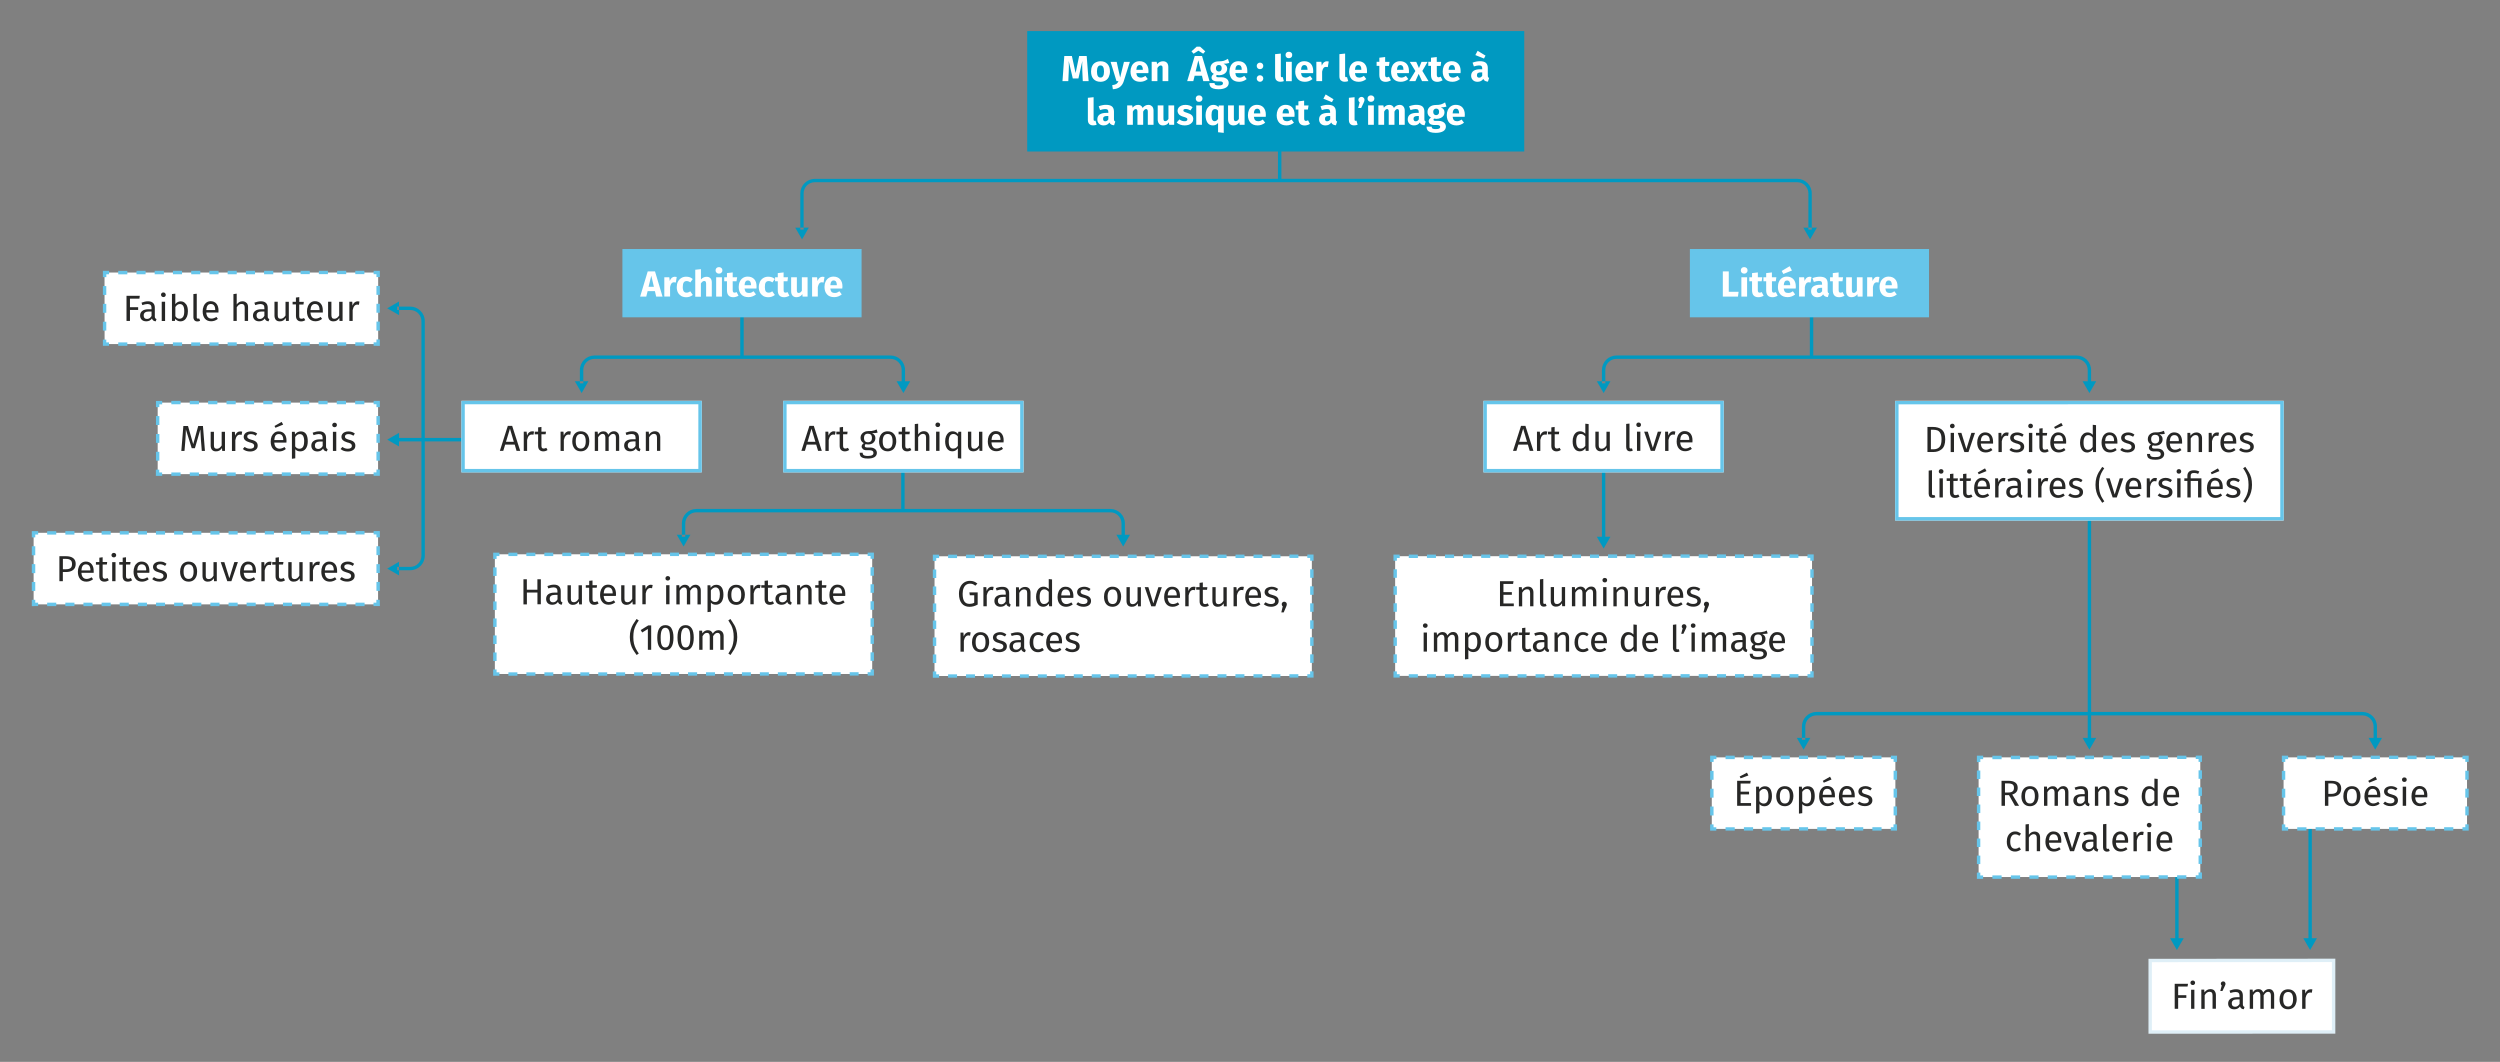 <svg xmlns="http://www.w3.org/2000/svg" viewBox="0 0 550.157 233.672" enable-background="new 0 0 550.157 233.672"><rect x="0" y="0" width="550.157" height="233.672" fill="#808080" stroke="none"/><style type="text/css">.st0{fill:#0099C1;} .st1{fill:#FFFFFF;} .st2{fill:#66C5EA;} .st3{fill:#272726;} .st4{fill:#DFEFF7;} .st5{fill:#DA0069;} .st6{fill:#FE8600;} .st7{fill:#FCEEF1;} .st8{fill:#EE96B2;} .st9{fill:#FFF6E8;} .st10{fill:#FFE5AC;} .st11{fill:#FFC143;} .st12{fill:#F9FBE4;} .st13{fill:#BB0063;} .st14{fill:#CFDF00;} .st15{fill:#E1EA6D;} .st16{fill:#DDE63D;} .st17{fill:#9DC400;} .st18{fill:#00B3BC;} .st19{fill:#B0E0E2;}</style><path d="M162.9 68.5h.76v10.25h-.75zM199.17 84.35h-.75v-2.92c0-1.35-1.1-2.46-2.46-2.46h-65.14c-1.36 0-2.46 1.1-2.46 2.46v2.92h-.75v-2.92c0-1.77 1.45-3.2 3.22-3.2h65.14c1.77 0 3.2 1.43 3.2 3.2v2.92zM200.3 83.9l-1.5 2.6-1.5-2.6zM126.5 83.9l1.5 2.6 1.48-2.6zM198.32 102.85h.75v9.52h-.75zM247.55 118.12h-.75v-2.92c0-1.35-1.1-2.46-2.46-2.46h-91.08c-1.36 0-2.46 1.1-2.46 2.46v2.92h-.75v-2.92c0-1.76 1.44-3.2 3.2-3.2h91.1c1.76 0 3.2 1.44 3.2 3.2v2.92zM248.67 117.68l-1.5 2.6-1.5-2.6zM148.93 117.68l1.5 2.6 1.5-2.6zM398.28 68.5h.75v10.25h-.75zM460.18 84.35h-.75v-2.92c0-1.35-1.1-2.46-2.46-2.46H355.72c-1.35 0-2.45 1.1-2.45 2.46v2.92h-.75v-2.92c0-1.77 1.44-3.2 3.2-3.2h101.25c1.77 0 3.2 1.43 3.2 3.2v2.92zM461.3 83.9l-1.5 2.6-1.5-2.6zM351.4 83.9l1.5 2.6 1.5-2.6zM523.1 162.8h-.76v-2.9c0-1.36-1.1-2.47-2.46-2.47H399.73c-1.35 0-2.45 1.1-2.45 2.46v2.9h-.75v-2.9c0-1.78 1.43-3.22 3.2-3.22h120.15c1.77 0 3.2 1.44 3.2 3.2v2.93zM524.2 162.37l-1.5 2.6-1.48-2.6zM395.4 162.37l1.5 2.6 1.5-2.6zM90.28 125.5h-2.9v-.75h2.9c1.36 0 2.46-1.1 2.46-2.46v-22.2h.75v22.2c0 1.76-1.45 3.2-3.22 3.2zM87.8 123.63l-2.58 1.5 2.6 1.5zM93.5 101.85h-.76V70.68c0-1.36-1.1-2.46-2.46-2.46h-2.9v-.75h2.9c1.77 0 3.2 1.44 3.2 3.2v31.18zM87.8 66.35l-2.58 1.5 2.6 1.5z" class="st0"/><g id="XMLID_39_"><path d="M87.37 96.38h15.87v.75H87.37zM87.8 98.25l-2.58-1.5 2.6-1.5z" class="st0"/></g><path d="M398.7 50.53h-.74v-7.97c0-1.35-1.1-2.46-2.46-2.46H279.87v-.75H395.5c1.77 0 3.2 1.44 3.2 3.2v7.98zM396.84 50.1l1.5 2.58 1.5-2.6zM176.87 50.53h-.75v-7.97c0-1.77 1.44-3.2 3.2-3.2h102.3v.74H179.3c-1.35 0-2.45 1.1-2.45 2.46v7.97zM175 50.1l1.5 2.58 1.5-2.6zM281.24 19.8h.75v19.93h-.76z" class="st0"/><g id="XMLID_37_"><path d="M352.52 102.97h.75v15.6h-.75zM354.4 118.12l-1.5 2.6-1.5-2.6z" class="st0"/></g><g id="XMLID_36_"><path d="M478.68 191.32h.75v15.58h-.75zM480.55 206.47l-1.5 2.6-1.5-2.6z" class="st0"/></g><g id="XMLID_35_"><path d="M508 181.44h.75v25.46H508zM509.87 206.47l-1.5 2.6-1.5-2.6z" class="st0"/></g><g id="XMLID_34_"><path d="M459.43 112.45h.75v50.36h-.75zM461.3 162.37l-1.5 2.6-1.5-2.6z" class="st0"/></g><path id="XMLID_38_" d="M226.05 6.84h109.38v26.5H226.05z" class="st0"/><path d="M239.58 17.86h-1.3l-.1-2.17c0-.53-.03-1-.03-1.4 0-.3 0-.6.03-.87l-.86 3.85h-1.24l-.9-3.85c.02.46.04.9.04 1.3 0 .32 0 .64-.03.98l-.1 2.16h-1.28l.4-5.54h1.67l.82 3.76.78-3.76h1.66l.42 5.54zM243.7 14.07c.37.4.56.96.56 1.67 0 .45-.1.85-.26 1.2-.16.33-.4.6-.72.78s-.68.28-1.1.28c-.65 0-1.16-.2-1.53-.6s-.55-.95-.55-1.67c0-.45.08-.85.25-1.2s.4-.6.72-.77.68-.28 1.1-.28c.66 0 1.17.2 1.53.6zm-2.1.66c-.13.2-.2.55-.2 1 0 .47.07.8.2 1.02.12.2.3.32.58.32.25 0 .44-.1.57-.33.13-.2.2-.55.2-1 0-.46-.07-.8-.2-1.02-.12-.2-.3-.32-.57-.32-.26 0-.45.1-.58.33zM247.3 17.87c-.18.55-.46.97-.85 1.27s-.9.46-1.55.5l-.14-.9c.4-.05.7-.14.9-.26.2-.13.35-.34.47-.62h-.43l-1.3-4.25h1.34l.76 3.45.84-3.44h1.3l-1.35 4.27zM252.7 16.1h-2.63c.04.37.15.62.3.76.17.14.4.22.67.22.17 0 .34-.03.5-.1.16-.06.33-.15.52-.28l.52.7c-.5.4-1.05.6-1.66.6-.7 0-1.22-.2-1.58-.6-.37-.42-.56-.96-.56-1.64 0-.44.08-.82.24-1.17.15-.35.38-.62.68-.82s.65-.3 1.07-.3c.6 0 1.1.2 1.44.57.35.4.53.92.53 1.6 0 .18 0 .33-.03.46zm-1.2-.8c-.02-.66-.25-.98-.7-.98-.22 0-.4.08-.5.24-.13.16-.2.42-.23.8h1.42v-.07zM256.8 13.8c.2.24.3.55.3.96v3.1h-1.26v-2.9c0-.2-.03-.35-.1-.43-.07-.08-.17-.13-.3-.13-.26 0-.5.2-.74.56v2.9h-1.26V13.6h1.1l.1.52c.17-.22.37-.38.58-.48.2-.1.45-.16.7-.16.38 0 .66.1.87.33zM264.8 17.86l-.3-1.2h-1.6l-.3 1.2h-1.35l1.67-5.54h1.6l1.66 5.54h-1.4zm-2.14-6.04l-.46-.52 1.14-1.03h.76l1.13 1.03-.45.52-1.06-.67-1.06.67zm.45 3.9h1.18l-.58-2.45-.6 2.45zM270.48 13.86c-.28.1-.7.17-1.22.17.27.12.48.26.6.43.13.17.2.4.2.66s-.08.52-.22.74c-.14.2-.35.38-.62.5-.27.13-.6.2-.95.2-.17 0-.33-.03-.5-.06-.03.02-.06.05-.1.1 0 .05-.02.1-.02.14 0 .08.03.14.1.2.05.03.17.06.36.06h.65c.33 0 .6.05.86.16.25.1.44.25.58.44.13.18.2.4.2.63 0 .44-.2.8-.58 1.03s-.93.38-1.65.38c-.52 0-.92-.06-1.22-.17s-.5-.26-.63-.46-.18-.43-.18-.73h1.14c0 .13.02.23.07.3.05.08.14.13.28.17.14.04.33.06.58.06.35 0 .6-.05.72-.13s.2-.2.2-.35c0-.13-.05-.23-.15-.3-.1-.08-.25-.12-.45-.12h-.62c-.44 0-.76-.08-.98-.24-.22-.15-.32-.35-.32-.6 0-.15.04-.3.13-.45.1-.14.22-.26.38-.36-.27-.14-.46-.3-.58-.5-.12-.2-.18-.43-.18-.7 0-.5.17-.86.5-1.14.35-.28.8-.42 1.36-.42.43 0 .8-.04 1.1-.13.28-.1.6-.24.9-.43l.3.94zm-2.73.64c-.12.12-.17.3-.17.5 0 .24.05.42.17.54s.27.2.47.2c.2 0 .36-.07.47-.2s.16-.3.16-.54c0-.46-.22-.7-.64-.7-.2 0-.36.07-.47.2zM274.48 16.1h-2.63c.04.37.14.62.3.76.16.14.38.22.67.22.17 0 .33-.03.5-.1.15-.06.33-.15.5-.28l.53.7c-.5.4-1.05.6-1.65.6-.7 0-1.22-.2-1.6-.6-.36-.42-.54-.96-.54-1.64 0-.44.08-.82.23-1.17.15-.35.37-.62.67-.82s.66-.3 1.07-.3c.62 0 1.1.2 1.44.57.35.4.52.92.52 1.6 0 .18 0 .33-.02.46zm-1.22-.8c0-.66-.24-.98-.68-.98-.22 0-.4.08-.5.24-.13.16-.2.42-.23.8h1.4v-.07zM277.8 14c.13.13.2.3.2.5s-.07.37-.2.52c-.15.14-.32.2-.52.2s-.37-.06-.52-.2c-.14-.15-.2-.32-.2-.52s.06-.37.2-.5c.15-.15.32-.22.52-.22s.37.07.5.2zm0 2.76c.13.14.2.3.2.5s-.07.38-.2.52c-.15.15-.32.22-.52.22s-.37-.07-.52-.22c-.14-.14-.2-.3-.2-.5s.06-.38.2-.52c.15-.14.32-.2.52-.2s.37.06.5.2zM280.9 17.68c-.2-.2-.3-.5-.3-.9v-4.86l1.26-.13v4.93c0 .18.07.27.2.27.1 0 .16-.02.22-.04l.25.9c-.23.1-.5.14-.77.14-.37 0-.65-.1-.86-.32zM284.17 11.58c.14.13.2.3.2.5s-.06.4-.2.53c-.14.14-.32.2-.54.2s-.4-.06-.53-.2c-.14-.13-.2-.3-.2-.5s.06-.4.2-.52c.13-.14.3-.2.53-.2s.4.06.54.2zm.1 2.03v4.26H283V13.6h1.27zM288.94 16.1h-2.63c.05.37.16.62.32.76s.38.22.66.22c.17 0 .34-.03.5-.1.16-.06.33-.15.52-.28l.52.7c-.5.4-1.05.6-1.66.6-.7 0-1.22-.2-1.58-.6-.37-.42-.56-.96-.56-1.64 0-.44.08-.82.24-1.17.15-.35.38-.62.68-.82s.65-.3 1.07-.3c.62 0 1.1.2 1.45.57.34.4.52.92.52 1.6 0 .18 0 .33-.03.46zm-1.2-.8c-.02-.66-.25-.98-.7-.98-.22 0-.4.08-.5.24-.13.16-.2.42-.23.8h1.43v-.07zM292.4 13.55l-.2 1.22c-.15-.04-.28-.05-.38-.05-.25 0-.44.08-.57.26s-.23.43-.3.78v2.1h-1.27V13.6h1.1l.1.84c.1-.3.25-.53.44-.7.2-.16.42-.25.66-.25.16 0 .3 0 .43.05zM295.05 17.68c-.2-.2-.3-.5-.3-.9v-4.86l1.26-.13v4.93c0 .18.08.27.22.27.08 0 .15-.02.2-.04l.26.9c-.23.1-.5.14-.77.14-.36 0-.64-.1-.85-.32zM300.8 16.1h-2.63c.04.37.14.62.3.76.16.14.38.22.67.22.17 0 .33-.03.5-.1.15-.06.33-.15.5-.28l.53.7c-.5.4-1.05.6-1.65.6-.7 0-1.22-.2-1.6-.6-.36-.42-.54-.96-.54-1.64 0-.44.08-.82.23-1.17.17-.35.4-.62.7-.82s.65-.3 1.06-.3c.62 0 1.1.2 1.44.57.35.4.52.92.52 1.6 0 .18 0 .33-.02.46zm-1.22-.8c0-.66-.24-.98-.68-.98-.22 0-.4.08-.5.24-.13.16-.2.42-.23.8h1.4v-.07zM306.1 17.66c-.16.1-.34.2-.54.25-.2.07-.4.1-.62.1-.92 0-1.4-.52-1.4-1.54V14.5h-.6v-.9h.6v-.9l1.28-.15v1.06h.97l-.14.9h-.84v1.94c0 .2.03.34.1.43.06.08.16.13.3.13.14 0 .3-.05.45-.14l.43.8zM310.06 16.1h-2.64c.05.37.15.62.3.76.17.14.4.22.67.22.16 0 .33-.03.5-.1.15-.06.32-.15.5-.28l.53.7c-.5.4-1.05.6-1.66.6-.7 0-1.2-.2-1.58-.6-.38-.42-.56-.96-.56-1.64 0-.44.07-.82.23-1.17.15-.35.38-.62.68-.82s.65-.3 1.07-.3c.6 0 1.1.2 1.44.57.35.4.52.92.52 1.6 0 .18 0 .33-.02.46zm-1.22-.8c0-.66-.24-.98-.7-.98-.2 0-.38.08-.5.24-.12.16-.2.42-.22.8h1.42v-.07zM313 15.6l1.37 2.26h-1.43l-.74-1.6-.72 1.6h-1.38l1.37-2.23-1.23-2.02h1.42l.6 1.37.56-1.36h1.34l-1.16 2zM317.45 17.66c-.16.1-.34.2-.54.25-.2.07-.4.1-.6.1-.93 0-1.4-.52-1.4-1.54V14.5h-.6v-.9h.6v-.9l1.27-.15v1.06h.97l-.13.9h-.83v1.94c0 .2.03.34.1.43.06.08.16.13.3.13.14 0 .3-.05.45-.14l.43.8zM321.4 16.1h-2.62c.04.37.14.62.3.76.16.14.38.22.66.22.17 0 .34-.03.5-.1.16-.06.33-.15.52-.28l.52.7c-.5.4-1.05.6-1.66.6-.68 0-1.2-.2-1.58-.6-.37-.42-.55-.96-.55-1.64 0-.44.07-.82.22-1.17s.38-.62.68-.82.66-.3 1.07-.3c.62 0 1.1.2 1.44.57.36.4.53.92.53 1.6 0 .18 0 .33-.02.46zm-1.2-.8c-.02-.66-.25-.98-.7-.98-.2 0-.38.08-.5.24-.12.16-.2.42-.22.8h1.4v-.07zM327.48 16.98c.05.07.12.13.22.17l-.26.82c-.26-.02-.47-.08-.64-.17-.17-.1-.3-.24-.38-.44-.28.42-.7.64-1.28.64-.43 0-.76-.13-1-.37-.26-.25-.4-.57-.4-.96 0-.47.18-.82.52-1.07.35-.24.84-.36 1.48-.36h.44v-.2c0-.24-.06-.4-.16-.5-.1-.1-.3-.14-.56-.14-.14 0-.3.02-.5.06-.2.04-.4.1-.62.16l-.28-.83c.26-.1.54-.2.82-.24.28-.06.54-.08.78-.08.6 0 1.05.12 1.33.37.27.25.42.63.42 1.13v1.65c0 .16.02.28.06.35zm-2.3-5.8l1.73 1.06-.34.64-1.9-.76.5-.94zm1 5.5v-.75h-.32c-.28 0-.5.05-.64.15-.14.1-.2.26-.2.48 0 .17.03.3.12.4.1.1.2.13.36.13.3 0 .52-.14.68-.42zM239.7 27.28c-.2-.2-.3-.5-.3-.9v-4.86l1.26-.13v4.93c0 .18.07.27.2.27.1 0 .16-.02.22-.04l.25.9c-.23.1-.5.14-.77.14-.37 0-.65-.1-.86-.32zM245.2 26.58c.06.07.13.13.23.17l-.26.82c-.26-.02-.48-.08-.64-.17-.17-.1-.3-.24-.4-.44-.26.42-.7.64-1.27.64-.42 0-.75-.13-1-.37-.25-.25-.38-.57-.38-.96 0-.47.17-.82.5-1.07.35-.24.85-.36 1.5-.36h.42v-.2c0-.24-.05-.4-.16-.5-.1-.1-.3-.14-.56-.14-.13 0-.3.02-.5.06-.2.04-.4.1-.6.16l-.3-.83c.27-.1.54-.2.82-.24.28-.06.54-.08.78-.08.6 0 1.06.12 1.34.37s.42.63.42 1.13v1.65c0 .16.03.28.07.35zm-1.3-.3v-.75h-.3c-.3 0-.5.05-.65.15-.14.1-.2.26-.2.48 0 .17.03.3.12.4.1.1.2.13.36.13.3 0 .5-.14.67-.42zM253.55 23.42c.2.22.3.54.3.94v3.1h-1.26v-2.9c0-.37-.13-.56-.37-.56-.13 0-.25.05-.35.14-.1.1-.2.23-.3.42v2.9h-1.26v-2.9c0-.37-.12-.56-.36-.56-.13 0-.24.05-.35.14-.1.1-.2.24-.3.42v2.9h-1.25V23.2h1.1l.1.5c.15-.2.34-.36.54-.47.2-.1.42-.15.67-.15.24 0 .45.05.62.17s.3.3.37.5c.17-.23.36-.4.57-.5.2-.12.44-.17.7-.17.34 0 .6.1.8.34zM258.4 27.46h-1.1l-.06-.54c-.3.45-.74.68-1.3.68-.38 0-.67-.12-.87-.36-.2-.23-.3-.56-.3-.98V23.2h1.26v2.9c0 .2.04.35.1.44.07.08.17.12.3.12.28 0 .5-.16.7-.5V23.2h1.26v4.26zM261.74 23.2c.26.1.5.23.7.4l-.46.7c-.35-.2-.7-.32-1.05-.32-.17 0-.3.03-.38.08-.1.06-.13.14-.13.24 0 .08.02.15.06.2s.12.1.24.15c.12.06.3.12.57.2.43.12.76.3.98.5.2.2.32.48.32.85 0 .28-.08.53-.25.74-.16.2-.4.38-.68.5-.3.1-.6.16-.96.16-.35 0-.68-.06-.98-.17-.3-.1-.57-.27-.78-.47l.6-.68c.37.27.74.4 1.14.4.2 0 .34-.02.45-.1.1-.06.17-.16.17-.3 0-.1-.03-.17-.07-.23-.04-.06-.12-.1-.25-.16-.12-.06-.3-.13-.58-.2-.42-.12-.74-.3-.94-.5-.2-.23-.32-.5-.32-.83 0-.24.07-.46.22-.66.14-.18.34-.34.6-.45.27-.12.57-.17.92-.17.3 0 .6.04.86.13zM264.4 21.18c.15.13.22.3.22.5 0 .22-.07.4-.2.53-.15.14-.33.2-.55.2s-.4-.06-.53-.2-.2-.3-.2-.5c0-.22.06-.4.2-.52.13-.14.3-.2.53-.2s.4.06.54.2zm.1 2.03v4.26h-1.25V23.2h1.26zM269.3 23.2v6.04l-1.25-.14v-2.05c-.3.37-.66.55-1.13.55-.53 0-.93-.2-1.2-.6-.28-.42-.42-.97-.42-1.68 0-.43.08-.82.22-1.16.14-.34.35-.6.6-.8.28-.2.58-.28.93-.28.43 0 .8.16 1.1.5l.06-.37h1.1zm-1.25 3v-1.84c-.1-.13-.2-.22-.3-.28-.1-.05-.23-.08-.36-.08-.25 0-.44.1-.58.32-.14.22-.2.55-.2 1 0 .5.05.85.17 1.05s.3.3.5.3c.3 0 .55-.16.75-.48zM273.9 27.46h-1.1l-.07-.54c-.3.45-.73.68-1.28.68-.4 0-.7-.12-.9-.36-.2-.23-.3-.56-.3-.98V23.2h1.28v2.9c0 .2.03.35.1.44.06.08.17.12.3.12.27 0 .5-.16.7-.5V23.2h1.26v4.26zM278.56 25.7h-2.63c.04.37.14.62.3.76.16.14.38.22.66.22.17 0 .33-.03.5-.1.15-.06.32-.15.5-.28l.53.7c-.5.4-1.05.6-1.66.6-.68 0-1.2-.2-1.58-.6-.38-.42-.56-.96-.56-1.64 0-.44.08-.82.23-1.17.15-.35.38-.62.68-.82s.66-.3 1.07-.3c.62 0 1.1.2 1.44.57.35.4.52.92.52 1.6 0 .18 0 .33-.02.46zm-1.22-.8c0-.66-.24-.98-.7-.98-.2 0-.37.08-.5.24-.1.16-.2.42-.2.8h1.4v-.07zM284.87 25.7h-2.63c.04.37.14.62.3.76.16.14.38.22.67.22.18 0 .34-.03.5-.1.16-.06.34-.15.52-.28l.52.7c-.5.4-1.05.6-1.65.6-.7 0-1.23-.2-1.6-.6-.37-.42-.55-.96-.55-1.64 0-.44.08-.82.23-1.17.16-.35.38-.62.68-.82s.66-.3 1.07-.3c.62 0 1.1.2 1.44.57.35.4.52.92.52 1.6 0 .18 0 .33-.03.46zm-1.22-.8c0-.66-.24-.98-.68-.98-.22 0-.4.08-.5.24-.13.16-.2.42-.23.8h1.4v-.07zM288.27 27.26c-.15.1-.33.2-.54.25-.2.07-.4.1-.6.1-.94 0-1.4-.52-1.4-1.54V24.1h-.6v-.9h.6v-.9l1.26-.15v1.06h.97l-.14.9H287v1.94c0 .2.02.34.1.43.05.08.15.13.3.13.13 0 .3-.05.45-.14l.42.8zM294.03 26.58c.05.07.12.13.22.17l-.26.82c-.27-.02-.48-.08-.65-.17-.16-.1-.3-.24-.38-.44-.28.42-.7.64-1.28.64-.44 0-.77-.13-1.02-.37-.25-.25-.38-.57-.38-.96 0-.47.17-.82.5-1.07.36-.24.85-.36 1.5-.36h.43v-.2c0-.24-.06-.4-.16-.5-.1-.1-.3-.14-.56-.14-.13 0-.3.02-.5.06-.2.04-.4.1-.6.16l-.3-.83c.27-.1.55-.2.83-.24.28-.06.54-.08.78-.08.6 0 1.06.12 1.34.37s.43.63.43 1.13v1.65c0 .16.02.28.06.35zm-2.3-5.8l1.73 1.06-.35.64-1.88-.76.5-.94zm1 5.5v-.75h-.32c-.27 0-.5.05-.63.15-.14.1-.2.26-.2.48 0 .17.03.3.12.4.08.1.2.13.35.13.3 0 .52-.14.68-.42zM297.14 27.28c-.2-.2-.3-.5-.3-.9v-4.86l1.25-.13v4.93c0 .18.07.27.2.27.08 0 .15-.02.22-.04l.25.9c-.23.1-.5.14-.77.14-.37 0-.66-.1-.86-.32zM300.08 21.52c.13.12.2.27.2.46 0 .1-.03.2-.06.3s-.1.26-.18.44l-.5 1.05h-.66l.33-1.25c-.18-.14-.28-.32-.28-.55 0-.18.06-.33.2-.45s.3-.2.48-.2c.2 0 .35.07.48.2zM302.23 21.18c.15.13.22.3.22.5 0 .22-.07.4-.22.53-.14.14-.32.2-.54.2s-.4-.06-.54-.2-.2-.3-.2-.5c0-.22.06-.4.2-.52.14-.14.32-.2.53-.2s.4.06.53.2zm.1 2.03v4.26h-1.26V23.2h1.26zM308.83 23.42c.2.22.3.54.3.94v3.1h-1.26v-2.9c0-.37-.12-.56-.36-.56-.12 0-.24.05-.34.14-.1.1-.2.23-.3.42v2.9h-1.26v-2.9c0-.37-.12-.56-.36-.56-.13 0-.25.05-.35.14-.1.1-.2.24-.3.42v2.9h-1.27V23.2h1.1l.1.5c.15-.2.34-.36.54-.47.2-.1.42-.15.68-.15.24 0 .45.05.62.17s.3.3.38.5c.17-.23.36-.4.56-.5.22-.12.45-.17.72-.17.34 0 .6.1.8.34zM313.53 26.58c.04.07.12.13.22.17l-.26.82c-.28-.02-.5-.08-.65-.17-.17-.1-.3-.24-.4-.44-.27.42-.7.64-1.27.64-.42 0-.76-.13-1-.37-.26-.25-.38-.57-.38-.96 0-.47.17-.82.5-1.07.35-.24.84-.36 1.5-.36h.42v-.2c0-.24-.05-.4-.16-.5-.1-.1-.3-.14-.56-.14-.14 0-.3.02-.5.06-.2.04-.4.1-.6.16l-.3-.83c.27-.1.54-.2.82-.24.28-.06.54-.08.78-.08.6 0 1.05.12 1.34.37.28.25.42.63.42 1.13v1.65c0 .16.02.28.07.35zm-1.3-.3v-.75h-.32c-.28 0-.5.05-.63.15-.15.1-.22.26-.22.48 0 .17.05.3.14.4.07.1.2.13.35.13.3 0 .5-.14.67-.42zM318.3 23.46c-.28.1-.68.17-1.22.17.28.12.48.26.6.43.13.17.2.4.2.66 0 .28-.07.52-.22.74s-.35.38-.62.5c-.27.13-.58.2-.95.2-.18 0-.34-.03-.5-.06-.04.02-.07.05-.1.1-.02.05-.03.1-.03.14 0 .08.03.14.1.2.05.03.18.06.36.06h.64c.33 0 .6.05.86.16.24.1.43.25.57.44s.2.4.2.63c0 .44-.2.8-.57 1.03s-.94.38-1.66.38c-.5 0-.92-.06-1.22-.17s-.5-.26-.63-.46-.18-.43-.18-.73h1.14c0 .13.02.23.07.3.05.08.15.13.28.17s.32.06.58.06c.35 0 .6-.05.73-.13s.2-.2.2-.35c0-.13-.05-.23-.16-.3-.1-.08-.25-.12-.45-.12h-.62c-.44 0-.76-.08-.98-.24-.2-.15-.32-.35-.32-.6 0-.15.04-.3.13-.45.1-.14.22-.26.37-.36-.27-.14-.46-.3-.58-.5-.12-.2-.18-.43-.18-.7 0-.5.17-.86.5-1.14s.8-.42 1.37-.42c.43 0 .8-.04 1.1-.13.3-.1.6-.24.9-.43l.3.94zm-2.73.64c-.12.12-.17.3-.17.5 0 .24.05.42.17.54.1.13.27.2.47.2.2 0 .36-.07.47-.2.12-.1.18-.3.18-.54 0-.46-.22-.7-.64-.7-.2 0-.36.07-.47.2zM322.3 25.7h-2.63c.04.37.14.62.3.76.16.14.4.22.67.22.17 0 .33-.03.5-.1.15-.06.33-.15.5-.28l.53.7c-.5.4-1.04.6-1.65.6-.7 0-1.22-.2-1.6-.6-.35-.42-.54-.96-.54-1.64 0-.44.08-.82.23-1.17.17-.35.4-.62.7-.82s.65-.3 1.07-.3c.6 0 1.1.2 1.44.57.35.4.53.92.53 1.6 0 .18 0 .33-.03.46zm-1.2-.8c-.03-.66-.25-.98-.7-.98-.22 0-.4.08-.5.24-.13.16-.2.42-.23.8h1.42v-.07z" class="st1"/><path id="XMLID_18_" d="M371.88 54.8h52.63v15.03h-52.63z" class="st2"/><path d="M380.44 59.72v4.5h2.16l-.14 1.05h-3.33v-5.55h1.3zM384.37 58.98c.14.14.2.3.2.52s-.06.38-.2.5c-.14.15-.32.22-.54.22s-.4-.07-.54-.2c-.14-.14-.2-.3-.2-.52s.06-.38.2-.52c.13-.13.3-.2.53-.2s.4.07.54.2zm.1 2.04v4.25h-1.26v-4.25h1.27zM388.13 65.07c-.16.1-.34.18-.54.24-.22.07-.42.1-.63.1-.92 0-1.4-.52-1.4-1.53V61.9h-.6v-.88h.6v-.92l1.28-.15v1.07h.97l-.13.88h-.85v1.95c0 .2.03.34.1.42.06.1.16.13.3.13.14 0 .3-.04.45-.13l.43.8zM391.2 65.07c-.14.1-.32.18-.53.24-.2.07-.4.1-.6.1-.94 0-1.4-.52-1.4-1.53V61.9h-.6v-.88h.6v-.92l1.26-.15v1.07h.98l-.13.88h-.84v1.95c0 .2.04.34.1.42.06.1.16.13.3.13.15 0 .3-.04.46-.13l.4.8zM395.17 63.5h-2.63c.04.37.15.62.3.77.16.14.4.2.67.2.18 0 .35-.02.5-.08.17-.07.34-.17.53-.3l.5.7c-.48.4-1.03.6-1.64.6-.7 0-1.23-.2-1.6-.6-.36-.4-.55-.96-.55-1.64 0-.43.08-.82.24-1.16.14-.35.37-.62.67-.82s.65-.3 1.07-.3c.6 0 1.1.2 1.44.58.34.38.52.9.52 1.6 0 .17 0 .33-.03.45zm-1.33-4.9l.5.93-1.9.76-.35-.66 1.74-1.05zm.12 4.1c0-.65-.24-.98-.7-.98-.2 0-.38.08-.5.24-.12.16-.2.43-.22.8h1.42v-.06zM398.64 60.95l-.2 1.23c-.16-.04-.3-.06-.4-.06-.24 0-.43.1-.56.26s-.23.43-.3.78v2.1h-1.27v-4.24h1.1l.12.82c.1-.3.24-.52.43-.7.2-.16.42-.24.66-.24.17 0 .3.02.44.05zM402.28 64.4c.05.06.12.12.22.15l-.26.83c-.26-.02-.48-.08-.64-.17s-.3-.24-.4-.44c-.26.43-.7.64-1.27.64-.42 0-.75-.12-1-.37-.26-.24-.38-.56-.38-.96 0-.46.17-.82.5-1.06.35-.24.85-.36 1.5-.36h.42v-.18c0-.25-.05-.43-.16-.52-.1-.1-.28-.14-.55-.14-.13 0-.3.02-.5.06-.2.04-.4.1-.6.17l-.3-.84c.27-.1.54-.2.82-.24.28-.05.54-.08.78-.08.6 0 1.06.13 1.34.38.27.25.4.62.4 1.13v1.63c0 .16.04.28.08.36zm-1.3-.3v-.76h-.32c-.3 0-.5.05-.64.15-.14.1-.2.25-.2.46 0 .17.03.3.12.4.1.1.2.14.36.14.3 0 .5-.14.67-.4zM405.9 65.07c-.17.1-.35.18-.55.24-.2.07-.4.1-.62.1-.92 0-1.4-.52-1.4-1.53V61.9h-.6v-.88h.6v-.92l1.28-.15v1.07h.98l-.13.88h-.84v1.95c0 .2.04.34.1.42.07.1.17.13.3.13.15 0 .3-.04.46-.13l.43.8zM409.9 65.27h-1.1l-.06-.54c-.3.45-.74.67-1.3.67-.38 0-.67-.12-.87-.35-.2-.24-.3-.56-.3-.98v-3.05h1.26v2.9c0 .2.04.34.1.42.07.08.17.13.3.13.28 0 .5-.17.7-.5v-2.95h1.26v4.25zM413.6 60.95l-.2 1.23c-.15-.04-.27-.06-.37-.06-.25 0-.44.1-.57.26s-.24.43-.3.78v2.1h-1.27v-4.24h1.1l.1.82c.1-.3.24-.52.43-.7s.4-.24.66-.24c.14 0 .3.02.4.05zM417.53 63.5h-2.63c.04.37.14.62.3.77s.4.2.67.2c.17 0 .34-.02.5-.08.16-.07.33-.17.5-.3l.54.7c-.5.4-1.04.6-1.65.6-.7 0-1.22-.2-1.58-.6-.37-.4-.56-.96-.56-1.64 0-.43.1-.82.24-1.16.16-.35.4-.62.7-.82s.64-.3 1.06-.3c.6 0 1.1.2 1.44.58.34.38.52.9.52 1.6 0 .17 0 .33-.03.45zm-1.2-.8c-.02-.65-.25-.98-.7-.98-.22 0-.4.08-.5.24-.13.16-.2.43-.23.8h1.42v-.06z" class="st1"/><path id="XMLID_40_" d="M136.97 54.8h52.63v15.03h-52.63z" class="st2"/><path d="M144.4 65.27l-.28-1.2h-1.6l-.3 1.2h-1.35l1.67-5.55h1.6l1.66 5.55h-1.4zm-1.67-2.15h1.17l-.58-2.45-.6 2.45zM148.92 60.95l-.2 1.23c-.16-.04-.3-.06-.4-.06-.24 0-.43.1-.56.26s-.23.43-.3.78v2.1h-1.27v-4.24h1.1l.1.82c.1-.3.24-.52.43-.7.2-.16.42-.24.66-.24.15 0 .3.02.42.05zM151.8 61c.22.1.44.23.65.4l-.54.75c-.26-.2-.53-.3-.8-.3-.28 0-.5.1-.64.3s-.22.56-.22 1.02c0 .45.08.76.22.95.14.2.35.28.62.28.15 0 .28-.02.4-.07.1-.04.25-.12.42-.22l.55.8c-.42.33-.9.5-1.43.5-.43 0-.8-.1-1.12-.27-.3-.2-.56-.45-.73-.78-.17-.33-.25-.72-.25-1.17 0-.45.08-.85.25-1.2.17-.34.42-.6.73-.8.3-.2.68-.3 1.1-.3.3 0 .55.04.8.13zM156.34 61.22c.2.22.3.54.3.94v3.1h-1.25V62.4c0-.22-.05-.36-.12-.45-.07-.08-.16-.12-.3-.12-.25 0-.5.2-.73.55v2.92H153v-5.94l1.25-.13v2.27c.18-.2.36-.34.56-.44s.43-.15.68-.15c.36 0 .65.1.86.34zM158.77 58.98c.14.14.2.3.2.52s-.06.38-.2.5c-.14.15-.32.22-.54.22s-.4-.07-.54-.2c-.15-.14-.22-.3-.22-.52s.07-.38.2-.52c.15-.13.33-.2.55-.2s.4.07.54.2zm.1 2.04v4.25h-1.27v-4.25h1.27zM162.52 65.07c-.15.1-.33.18-.54.24-.2.07-.4.1-.6.1-.94 0-1.4-.52-1.4-1.53V61.9h-.6v-.88h.6v-.92l1.26-.15v1.07h.98l-.14.88h-.84v1.95c0 .2.04.34.1.42.06.1.17.13.3.13.15 0 .3-.04.46-.13l.42.8zM166.48 63.5h-2.63c.05.37.15.62.3.77.17.14.4.2.67.2.17 0 .34-.02.5-.08.16-.07.33-.17.52-.3l.52.7c-.5.4-1.05.6-1.66.6-.7 0-1.22-.2-1.58-.6-.37-.4-.56-.96-.56-1.64 0-.43.08-.82.24-1.16.15-.35.38-.62.68-.82s.65-.3 1.07-.3c.6 0 1.1.2 1.44.58.34.38.5.9.5 1.6 0 .17 0 .33-.02.45zm-1.2-.8c-.02-.65-.25-.98-.7-.98-.22 0-.4.08-.5.24-.13.16-.2.43-.23.8h1.42v-.06zM169.85 61c.24.1.46.23.67.4l-.55.75c-.26-.2-.53-.3-.8-.3-.3 0-.5.1-.65.3s-.2.56-.2 1.02c0 .45.06.76.2.95.15.2.36.28.63.28.14 0 .27-.02.4-.07.1-.04.25-.12.4-.22l.57.8c-.42.33-.9.5-1.44.5-.43 0-.8-.1-1.12-.27-.3-.2-.55-.45-.72-.78-.17-.33-.26-.72-.26-1.17 0-.45.1-.85.26-1.2.17-.34.4-.6.72-.8.32-.2.68-.3 1.1-.3.3 0 .56.04.8.13zM173.72 65.07c-.16.1-.34.18-.54.24-.2.07-.4.1-.62.1-.92 0-1.4-.52-1.4-1.53V61.9h-.6v-.88h.6v-.92l1.28-.15v1.07h.97l-.12.88h-.84v1.95c0 .2.03.34.1.42.06.1.16.13.3.13.14 0 .3-.04.45-.13l.42.8zM177.72 65.27h-1.1l-.05-.54c-.3.45-.74.67-1.3.67-.37 0-.67-.12-.87-.35-.2-.24-.3-.56-.3-.98v-3.05h1.26v2.9c0 .2.04.34.1.42.07.08.17.13.3.13.28 0 .5-.17.7-.5v-2.95h1.26v4.25zM181.44 60.95l-.2 1.23c-.16-.04-.28-.06-.38-.06-.25 0-.44.1-.57.26s-.24.43-.32.78v2.1h-1.26v-4.24h1.1l.1.82c.1-.3.25-.52.44-.7.2-.16.42-.24.66-.24.16 0 .3.02.42.05zM185.36 63.5h-2.63c.04.37.15.62.3.77.17.14.4.2.67.2.17 0 .34-.02.5-.08.16-.07.33-.17.52-.3l.52.7c-.5.4-1.05.6-1.66.6-.7 0-1.22-.2-1.58-.6-.37-.4-.56-.96-.56-1.64 0-.43.08-.82.24-1.16.15-.35.38-.62.68-.82s.65-.3 1.07-.3c.6 0 1.1.2 1.44.58.35.38.52.9.52 1.6 0 .17-.02.33-.04.45zm-1.2-.8c-.02-.65-.25-.98-.7-.98-.22 0-.4.08-.5.24-.13.16-.2.43-.23.8h1.42v-.06z" class="st1"/><path id="XMLID_33_" d="M326.45 88.2h52.88v15.75h-52.88z" class="st1"/><path id="XMLID_32_" d="M378.58 88.95v14.24H327.2V88.97h51.38m.75-.76h-52.88v15.76l52.88-.02V88.2z" class="st2"/><path d="M336.63 99.22l-.4-1.38h-2.1l-.42 1.38h-.75l1.76-5.5h.97l1.76 5.5h-.8zm-2.32-2h1.73l-.85-2.88-.87 2.88zM340.5 94.96l-.15.72c-.12-.04-.25-.05-.36-.05-.27 0-.5.1-.65.3-.16.18-.28.48-.37.88v2.42h-.74V95h.63l.08.86c.1-.3.26-.55.45-.7.2-.17.42-.25.67-.25.15 0 .3.02.42.06zM343.46 99.03c-.28.2-.6.3-.95.3-.34 0-.62-.12-.82-.32-.2-.2-.3-.5-.3-.88v-2.55h-.74V95h.74v-.95l.73-.1V95h1l-.07.57h-.92v2.5c0 .23.05.4.13.5.08.1.2.14.4.14.15 0 .34-.05.55-.16l.28.5zM349.6 93.3v5.92h-.64l-.08-.58c-.14.2-.3.38-.52.5s-.44.18-.7.18c-.5 0-.9-.2-1.16-.6-.3-.4-.42-.92-.42-1.6 0-.42.06-.8.2-1.14.13-.34.32-.6.57-.8.25-.18.54-.27.88-.27.43 0 .8.18 1.14.53v-2.2l.73.08zm-1.2 5.28c.16-.1.32-.26.47-.47v-2.06c-.14-.18-.3-.3-.45-.4s-.33-.15-.53-.15c-.33 0-.6.13-.77.4s-.26.68-.26 1.22c0 .54.08.95.25 1.2.16.28.4.4.7.4.23 0 .42-.04.58-.14zM354.26 99.22h-.63l-.06-.66c-.16.27-.34.46-.55.58-.2.12-.46.18-.76.18-.37 0-.66-.12-.86-.34-.2-.22-.32-.54-.32-.95V95h.74v2.95c0 .3.05.5.15.6.1.13.27.2.5.2.4 0 .76-.25 1.05-.74v-3h.74v4.22zM358.1 99.07c-.16-.16-.24-.4-.24-.68v-5.1l.73-.08v5.15c0 .12.02.2.06.26s.1.08.2.08.2 0 .27-.04l.2.5c-.18.1-.38.16-.6.16-.26 0-.48-.08-.64-.25zM360.98 93.12c.1.1.14.22.14.36s-.04.27-.14.36c-.1.1-.22.14-.38.14-.15 0-.27-.05-.36-.14-.1-.1-.15-.2-.15-.36s.04-.26.14-.36c.1-.1.2-.14.36-.14.16 0 .28.05.38.14zm0 1.88v4.22h-.74V95h.74zM365.6 95l-1.44 4.22h-.88L361.82 95h.8l1.1 3.56 1.1-3.56h.77zM368.68 94.96l-.13.72c-.13-.04-.25-.05-.37-.05-.26 0-.47.1-.63.3-.16.18-.3.48-.38.88v2.42h-.74V95h.64l.07.86c.1-.3.26-.55.45-.7.2-.17.4-.25.67-.25.15 0 .28.02.4.06zM372.45 97.36h-2.7c.04.47.16.8.37 1.03.2.2.46.32.78.32.2 0 .4-.03.56-.1s.35-.14.54-.27l.32.44c-.45.34-.94.52-1.48.52-.58 0-1.04-.2-1.37-.58-.33-.38-.5-.9-.5-1.58 0-.44.08-.83.22-1.17.13-.35.34-.6.6-.8.26-.2.57-.3.93-.3.56 0 1 .2 1.3.56.3.37.44.88.44 1.53 0 .1 0 .24-.02.36zm-.7-.6c0-.4-.1-.72-.26-.94s-.42-.33-.75-.33c-.6 0-.93.44-1 1.32h2v-.05z" class="st3"/><path id="XMLID_31_" d="M172.36 88.2h52.88v15.75h-52.88z" class="st1"/><path id="XMLID_30_" d="M224.5 88.95v14.24h-51.4V88.97h51.4m.74-.76h-52.88v15.76l52.88-.02V88.2z" class="st2"/><path d="M180.03 99.22l-.42-1.38h-2.08l-.4 1.38h-.78l1.77-5.5h.97l1.76 5.5h-.8zm-2.32-2h1.73l-.86-2.88-.86 2.88zM183.88 94.96l-.13.72c-.13-.04-.25-.05-.37-.05-.26 0-.47.1-.63.3-.16.18-.3.48-.38.88v2.42h-.73V95h.63l.07.86c.1-.3.26-.55.46-.7.2-.17.4-.25.67-.25.15 0 .3.02.4.06zM186.85 99.03c-.28.2-.6.3-.94.3-.35 0-.63-.12-.83-.32-.2-.2-.3-.5-.3-.88v-2.55h-.73V95h.73v-.95l.74-.1V95h1l-.07.57h-.92v2.5c0 .23.05.4.12.5.08.1.2.14.4.14.16 0 .34-.05.55-.16l.28.5zM193.13 95.2c-.16.05-.33.08-.53.1-.2.02-.42.02-.7.02.5.23.74.58.74 1.07 0 .4-.14.75-.43 1.02-.28.27-.67.4-1.16.4-.2 0-.38-.03-.54-.08-.06.04-.12.1-.15.17-.04.08-.06.16-.06.23 0 .23.18.35.54.35h.68c.28 0 .53.05.75.15.22.1.4.24.5.4.13.2.2.4.2.6 0 .42-.18.74-.52.96-.33.2-.83.32-1.47.32-.45 0-.8-.04-1.08-.14-.26-.1-.45-.23-.56-.42-.1-.18-.17-.42-.17-.72h.67c0 .18.03.3.1.4s.17.18.34.23c.16.05.4.08.7.08.44 0 .76-.06.95-.17.2-.1.28-.27.28-.5 0-.2-.06-.33-.2-.44-.16-.1-.37-.15-.64-.15h-.66c-.36 0-.63-.08-.8-.24s-.3-.34-.3-.57c0-.15.05-.28.13-.4.08-.14.2-.25.35-.35-.25-.13-.43-.3-.54-.48s-.18-.42-.18-.7c0-.27.07-.53.22-.75.14-.22.33-.4.58-.52.25-.13.52-.2.83-.2.32 0 .6 0 .82-.03.22-.03.4-.07.56-.12.14-.05.32-.12.54-.22l.2.67zm-2.8.5c-.14.17-.2.4-.2.68 0 .3.06.52.22.7s.37.25.65.25c.3 0 .5-.08.66-.25.16-.17.23-.4.23-.7 0-.63-.3-.94-.9-.94-.3 0-.5.08-.66.26zM196.73 95.5c.33.4.5.93.5 1.6 0 .45-.1.83-.23 1.16-.15.34-.37.6-.65.78-.3.18-.62.28-1 .28-.6 0-1.06-.2-1.4-.6-.33-.4-.5-.93-.5-1.6 0-.44.08-.83.23-1.16.15-.33.37-.6.65-.78s.62-.27 1.02-.27c.6 0 1.05.2 1.38.6zm-2.48 1.62c0 1.07.36 1.6 1.1 1.6s1.08-.53 1.08-1.6c0-1.08-.36-1.62-1.08-1.62-.73 0-1.1.54-1.1 1.62zM200.56 99.03c-.27.2-.6.3-.94.3-.36 0-.64-.12-.84-.32-.2-.2-.3-.5-.3-.88v-2.55h-.73V95h.73v-.95l.74-.1V95h1l-.08.57h-.92v2.5c0 .23.04.4.12.5.07.1.2.14.38.14.17 0 .36-.05.56-.16l.28.5zM204.2 95.25c.22.23.33.55.33.95v3.02h-.74V96.3c0-.3-.06-.5-.18-.63-.1-.12-.28-.2-.5-.2s-.4.08-.58.2c-.17.13-.33.32-.48.55v3h-.74v-5.9l.74-.08v2.35c.33-.47.75-.7 1.25-.7.4 0 .7.12.9.35zM206.75 93.12c.1.1.14.22.14.36s-.06.27-.15.36c-.1.1-.22.14-.38.14-.15 0-.27-.05-.37-.14s-.14-.2-.14-.36.05-.26.14-.36c.1-.1.22-.14.37-.14.16 0 .28.05.38.14zm0 1.88v4.22H206V95h.75zM211.53 95v5.92l-.74-.08v-2.18c-.14.2-.32.37-.52.48-.2.12-.43.18-.7.18-.5 0-.88-.2-1.16-.6-.28-.4-.42-.92-.42-1.6 0-.42.07-.8.2-1.14.14-.34.33-.6.58-.8.25-.18.54-.27.88-.27.45 0 .84.2 1.18.58l.06-.48h.63zm-1.2 3.58c.16-.1.32-.26.46-.47v-2.06c-.14-.18-.3-.3-.45-.4-.16-.1-.33-.15-.53-.15-.33 0-.58.13-.76.4s-.27.68-.27 1.22c0 .54.08.95.24 1.2.17.28.4.4.7.4.24 0 .43-.04.6-.14zM216.2 99.22h-.65l-.05-.66c-.16.27-.35.46-.55.58-.2.12-.46.18-.76.18-.38 0-.67-.12-.88-.34-.2-.22-.3-.54-.3-.95V95h.73v2.95c0 .3.05.5.15.6.1.13.27.2.5.2.4 0 .76-.25 1.05-.74v-3h.74v4.22zM220.87 97.36h-2.68c.02.47.14.8.34 1.03s.46.32.78.32c.2 0 .4-.03.56-.1.17-.05.35-.14.54-.27l.32.44c-.45.34-.94.52-1.47.52-.6 0-1.05-.2-1.38-.58-.33-.38-.5-.9-.5-1.58 0-.44.07-.83.2-1.17.16-.35.36-.6.62-.8.27-.2.58-.3.93-.3.56 0 1 .2 1.3.56.3.37.44.88.44 1.53 0 .1-.02.24-.03.36zm-.7-.6c0-.4-.1-.72-.26-.94-.15-.22-.4-.33-.73-.33-.6 0-.93.44-.98 1.32h1.96v-.05z" class="st3"/><path id="XMLID_29_" d="M101.55 88.2h52.88v15.75h-52.9z" class="st1"/><path id="XMLID_28_" d="M153.68 88.95v14.24h-51.4V88.97h51.4m.75-.76h-52.9v15.76l52.9-.02V88.2z" class="st2"/><path d="M113.67 99.22l-.4-1.38h-2.1l-.42 1.38H110l1.75-5.5h.96l1.77 5.5h-.8zm-2.32-2h1.72l-.85-2.88-.87 2.88zM117.53 94.96l-.14.72c-.13-.04-.26-.05-.37-.05-.27 0-.48.1-.64.3-.17.18-.3.48-.38.88v2.42h-.74V95h.63l.1.86c.1-.3.25-.55.44-.7.2-.17.42-.25.67-.25.16 0 .3.02.43.06zM120.5 99.03c-.28.2-.6.3-.95.3s-.63-.12-.83-.32c-.2-.2-.3-.5-.3-.88v-2.55h-.74V95h.74v-.95l.73-.1V95h1l-.08.57h-.92v2.5c0 .23.04.4.12.5.08.1.2.14.4.14.15 0 .34-.05.55-.16l.28.5zM125.63 94.96l-.14.72c-.14-.04-.26-.05-.38-.05-.26 0-.47.1-.63.3-.17.18-.3.48-.4.88v2.42h-.72V95h.63l.08.86c.1-.3.27-.55.46-.7.2-.17.4-.25.67-.25.16 0 .3.02.43.06zM129.2 95.5c.32.4.48.93.48 1.6 0 .45-.07.83-.22 1.16-.15.34-.37.6-.65.78-.27.18-.6.28-1 .28-.6 0-1.05-.2-1.38-.6-.33-.4-.5-.93-.5-1.6 0-.44.08-.83.23-1.16.14-.33.36-.6.64-.78s.6-.27 1-.27c.6 0 1.06.2 1.4.6zm-2.5 1.62c0 1.07.38 1.6 1.1 1.6s1.1-.53 1.1-1.6c0-1.08-.37-1.62-1.1-1.62-.72 0-1.1.54-1.1 1.62zM135.96 95.26c.2.23.3.54.3.94v3.02h-.72V96.3c0-.54-.2-.82-.6-.82-.2 0-.38.06-.52.18-.15.12-.3.3-.47.57v3h-.73V96.3c0-.54-.2-.82-.6-.82-.2 0-.4.07-.53.2-.15.1-.3.3-.47.55v3h-.73V95h.63l.06.62c.3-.47.7-.7 1.2-.7.27 0 .5.06.68.2s.3.3.4.55c.16-.25.34-.43.54-.57.2-.13.44-.2.7-.2.36 0 .63.12.84.36zM140.68 98.62c.06.08.15.14.27.18l-.17.52c-.22-.03-.4-.1-.53-.2-.13-.08-.23-.23-.3-.44-.28.43-.7.64-1.25.64-.42 0-.75-.12-1-.36-.23-.23-.35-.54-.35-.92 0-.44.17-.8.5-1.03.3-.23.77-.35 1.36-.35h.66v-.3c0-.3-.07-.52-.22-.65s-.36-.2-.66-.2c-.3 0-.7.08-1.14.23l-.18-.53c.52-.2 1-.3 1.45-.3.5 0 .88.13 1.13.37.24.25.36.6.36 1.04v1.94c0 .17.02.3.08.38zm-.82-.5v-.98h-.55c-.77 0-1.16.3-1.16.86 0 .26.06.44.18.57.12.13.3.2.55.2.42 0 .75-.22 1-.66zM145 95.25c.2.23.3.55.3.95v3.02h-.72V96.3c0-.3-.06-.5-.17-.63-.1-.12-.27-.2-.5-.2-.2 0-.4.08-.58.2-.17.13-.33.32-.48.56v3h-.73V95h.64l.06.63c.15-.23.34-.4.56-.53.22-.13.46-.2.73-.2.37 0 .67.12.9.35z" class="st3"/><path id="XMLID_27_" d="M417.05 88.2h85.5v26.35h-85.5z" class="st1"/><path id="XMLID_26_" d="M501.8 88.95v24.84h-84V88.98l84-.02m.76-.75l-85.5.03v26.33l85.5-.03V88.2z" class="st2"/><path d="M427.3 94.54c.5.4.77 1.1.77 2.15 0 1-.26 1.73-.76 2.15s-1.1.63-1.83.63h-1.32v-5.52h1.16c.84 0 1.5.2 2 .58zm-2.38.03v4.3h.6c.52 0 .94-.15 1.26-.47.32-.3.48-.88.48-1.7 0-.6-.08-1.04-.25-1.35s-.37-.52-.62-.62-.56-.16-.9-.16h-.56zM430 93.38c.1.1.15.22.15.36s-.05.26-.15.36c-.1.1-.22.14-.37.14s-.28-.05-.37-.14c-.1-.1-.15-.22-.15-.36s.06-.26.16-.36c.1-.1.22-.14.37-.14s.28.04.37.14zm0 1.88v4.22h-.73v-4.22h.73zM434.62 95.26l-1.43 4.22h-.9l-1.46-4.22h.8l1.1 3.56 1.1-3.56h.78zM438.6 97.62h-2.7c.04.46.16.8.36 1.02.2.22.46.33.78.33.2 0 .4-.03.56-.1s.35-.14.54-.27l.32.44c-.45.36-.94.53-1.47.53-.6 0-1.06-.2-1.38-.57-.33-.4-.5-.92-.5-1.6 0-.43.07-.8.22-1.15.14-.34.34-.6.6-.8.27-.2.58-.3.94-.3.55 0 .98.2 1.28.57.3.36.45.87.45 1.52 0 .13 0 .25 0 .38zm-.72-.6c0-.4-.08-.73-.25-.94s-.4-.33-.74-.33c-.6 0-.94.44-1 1.33h1.98v-.05zM442.03 95.2l-.13.73c-.13-.03-.25-.05-.37-.05-.26 0-.47.1-.63.3-.16.18-.3.48-.38.9v2.4h-.73v-4.22h.62l.07.86c.1-.32.25-.56.45-.72.2-.16.4-.24.67-.24.15 0 .3.02.4.05zM444.67 95.28c.23.08.45.2.66.36l-.3.47c-.2-.12-.4-.2-.56-.26-.17-.06-.36-.1-.55-.1-.24 0-.43.06-.57.16s-.2.23-.2.4.06.3.2.4c.12.1.36.2.7.28.47.12.82.28 1.05.48.23.2.35.48.35.83 0 .4-.16.72-.48.94-.33.22-.72.33-1.18.33-.65 0-1.18-.18-1.6-.55l.4-.45c.34.27.74.4 1.17.4.28 0 .5-.05.66-.16.16-.1.24-.26.24-.46 0-.14-.03-.26-.08-.35s-.17-.17-.32-.24c-.14-.07-.35-.14-.63-.2-.45-.13-.77-.3-.97-.48-.2-.2-.3-.45-.3-.76 0-.22.06-.4.2-.6s.3-.3.54-.4c.23-.1.5-.16.78-.16s.55.04.77.12zM447.23 93.38c.1.1.14.22.14.36s-.05.26-.14.36c-.1.1-.23.14-.38.14s-.27-.05-.37-.14c-.1-.1-.14-.22-.14-.36s.05-.26.14-.36c.1-.1.22-.14.37-.14s.28.04.38.14zm0 1.88v4.22h-.74v-4.22h.73zM450.87 99.28c-.27.2-.6.3-.94.3-.36 0-.64-.1-.84-.32-.2-.2-.3-.5-.3-.9v-2.53h-.74v-.57h.73v-.95l.73-.08v1.04h1l-.08.57h-.92v2.5c0 .23.04.4.12.5.07.08.2.13.38.13.17 0 .36-.05.56-.16l.27.48zM454.68 97.62h-2.7c.05.46.16.8.37 1.02.2.22.46.33.78.33.2 0 .4-.03.56-.1.16-.05.34-.14.53-.27l.32.44c-.45.36-.94.53-1.48.53-.58 0-1.04-.2-1.37-.57s-.5-.92-.5-1.6c0-.43.08-.8.22-1.15.14-.34.35-.6.6-.8s.58-.3.94-.3c.56 0 1 .2 1.3.57.3.36.44.87.44 1.52 0 .13 0 .25-.02.38zm-.7-.6c0-.4-.1-.73-.26-.94-.16-.22-.4-.33-.74-.33-.6 0-.93.44-1 1.33h2v-.05zm-.36-3.95l.33.6-1.7.7-.22-.4 1.6-.9zM461.26 93.56v5.92h-.65l-.06-.6c-.14.22-.3.4-.52.5s-.44.2-.7.2c-.5 0-.9-.2-1.17-.6-.28-.4-.42-.93-.42-1.6 0-.42.07-.8.2-1.14.13-.34.33-.6.58-.8.26-.18.55-.28.9-.28.42 0 .8.18 1.12.52v-2.2l.74.08zm-1.2 5.27c.16-.1.3-.26.46-.47V96.3c-.14-.18-.28-.32-.44-.4s-.34-.15-.53-.15c-.33 0-.58.13-.76.4s-.28.68-.28 1.22c0 .55.08.95.25 1.22.17.25.4.4.7.4.24 0 .43-.06.6-.17zM465.95 97.62h-2.7c.04.46.16.8.36 1.02.2.22.47.33.8.33.2 0 .38-.03.55-.1.17-.05.35-.14.54-.27l.3.44c-.44.36-.93.53-1.46.53-.6 0-1.05-.2-1.37-.57s-.5-.92-.5-1.6c0-.43.07-.8.22-1.15.13-.34.33-.6.6-.8s.57-.3.93-.3c.56 0 .98.2 1.28.57.3.36.46.87.46 1.52 0 .13 0 .25 0 .38zm-.72-.6c0-.4-.08-.73-.24-.94-.18-.22-.43-.33-.76-.33-.6 0-.93.44-.98 1.33h1.97v-.05zM469.06 95.28c.23.08.45.2.65.36l-.3.47c-.2-.12-.37-.2-.55-.26-.17-.06-.35-.1-.54-.1-.23 0-.42.06-.56.16s-.2.23-.2.4.05.3.2.4c.12.1.35.2.7.28.46.12.8.28 1.05.48.22.2.33.48.33.83 0 .4-.16.72-.48.94s-.72.33-1.18.33c-.64 0-1.17-.18-1.6-.55l.4-.45c.36.27.75.4 1.18.4.28 0 .5-.05.66-.16.18-.1.26-.26.26-.46 0-.14-.03-.26-.1-.35s-.15-.17-.3-.24c-.14-.07-.35-.14-.63-.2-.44-.13-.77-.3-.97-.48s-.3-.45-.3-.76c0-.22.07-.4.2-.6.13-.17.3-.3.54-.4.23-.1.5-.16.78-.16.3 0 .55.04.78.12zM476.4 95.45c-.17.05-.34.1-.53.1-.2.02-.43.03-.7.03.5.22.74.58.74 1.06 0 .42-.14.77-.43 1.04s-.68.4-1.17.4c-.2 0-.37-.03-.54-.08-.06.04-.1.1-.15.17-.03.07-.05.14-.05.22 0 .22.2.33.56.33h.68c.28 0 .53.05.75.15.22.1.4.24.5.42.13.18.2.38.2.6 0 .4-.18.73-.52.95-.32.22-.8.33-1.46.33-.45 0-.8-.05-1.07-.14-.27-.1-.46-.23-.57-.42-.1-.2-.17-.43-.17-.72h.67c0 .17.03.3.1.4.06.1.17.18.34.23.16.05.4.07.7.07.44 0 .76-.05.95-.16s.27-.27.27-.5c0-.2-.07-.34-.22-.44-.15-.1-.36-.15-.62-.15h-.67c-.36 0-.63-.08-.8-.23-.2-.15-.3-.34-.3-.57 0-.14.05-.27.13-.4.07-.13.2-.25.34-.35-.25-.12-.43-.28-.54-.47-.12-.2-.17-.42-.17-.7 0-.28.07-.53.2-.75.15-.23.34-.4.6-.53.24-.12.52-.2.82-.2.33.02.6 0 .83-.02.23-.03.4-.07.56-.12.14-.04.32-.12.54-.2l.2.65zm-2.8.5c-.15.17-.22.4-.22.7 0 .27.08.5.23.68.16.17.38.26.67.26.28 0 .5-.1.66-.26s.22-.4.22-.7c0-.64-.3-.95-.9-.95-.28 0-.5.08-.64.25zM480.2 97.62h-2.7c.04.46.16.8.36 1.02.2.22.46.33.78.33.2 0 .4-.03.56-.1.17-.05.35-.14.54-.27l.32.44c-.45.36-.94.53-1.47.53-.6 0-1.06-.2-1.4-.57s-.48-.92-.48-1.6c0-.43.07-.8.2-1.15.16-.34.36-.6.62-.8s.58-.3.93-.3c.56 0 1 .2 1.3.57.3.36.44.87.44 1.52 0 .13 0 .25 0 .38zm-.72-.6c0-.4-.08-.73-.25-.94-.16-.22-.4-.33-.74-.33-.6 0-.94.44-1 1.33h1.98v-.05zM484.27 95.5c.22.24.32.55.32.95v3.03h-.74v-2.92c0-.3-.06-.5-.17-.64-.12-.12-.3-.18-.5-.18-.23 0-.43.06-.6.2s-.33.3-.48.54v3h-.73v-4.22h.62l.06.62c.15-.22.34-.4.56-.52s.46-.2.73-.2c.38 0 .68.12.9.35zM488.32 95.2l-.13.73c-.14-.03-.27-.05-.38-.05-.26 0-.47.1-.63.3-.17.18-.3.48-.4.9v2.4h-.73v-4.22h.64l.08.86c.1-.32.26-.56.45-.72.2-.16.42-.24.68-.24.15 0 .3.02.42.05zM492.1 97.62h-2.7c.03.46.15.8.35 1.02.2.22.47.33.8.33.2 0 .38-.03.55-.1s.35-.14.53-.27l.32.44c-.44.36-.94.53-1.47.53-.58 0-1.04-.2-1.37-.57-.32-.4-.48-.92-.48-1.6 0-.43.07-.8.2-1.15.15-.34.35-.6.62-.8.26-.2.57-.3.93-.3.56 0 1 .2 1.3.57.3.36.44.87.44 1.52 0 .13 0 .25 0 .38zm-.72-.6c0-.4-.1-.73-.25-.94s-.4-.33-.74-.33c-.62 0-.94.44-1 1.33h1.98v-.05zM495.2 95.28c.23.08.45.2.66.36l-.32.47c-.2-.12-.37-.2-.54-.26-.18-.06-.36-.1-.55-.1-.24 0-.43.06-.57.16s-.2.23-.2.4.06.3.2.4c.12.1.36.2.7.28.47.12.82.28 1.05.48.23.2.35.48.35.83 0 .4-.16.72-.5.94s-.7.33-1.17.33c-.63 0-1.16-.18-1.58-.55l.4-.45c.35.27.75.4 1.18.4.27 0 .5-.05.66-.16.16-.1.24-.26.24-.46 0-.14-.03-.26-.1-.35s-.15-.17-.3-.24c-.13-.07-.35-.14-.62-.2-.45-.13-.77-.3-.97-.48s-.3-.45-.3-.76c0-.22.07-.4.2-.6.13-.17.3-.3.55-.4.23-.1.5-.16.77-.16.3 0 .55.04.78.12zM424.66 109.33c-.15-.17-.23-.4-.23-.7v-5.07l.73-.08v5.15c0 .1.02.2.06.25.04.06.1.08.2.08s.2 0 .28-.04l.2.5c-.2.1-.38.15-.6.15-.26 0-.48-.08-.64-.24zM427.55 103.38c.1.1.14.22.14.36 0 .14-.06.26-.15.36-.1.1-.22.14-.38.14-.15 0-.27-.05-.37-.14-.1-.1-.14-.22-.14-.36 0-.14.05-.26.14-.36.1-.1.22-.14.37-.14.16 0 .28.04.38.14zm0 1.88v4.22h-.74v-4.22h.75zM431.2 109.28c-.28.2-.6.3-.95.3-.36 0-.64-.1-.84-.32-.2-.2-.3-.5-.3-.9v-2.53h-.72v-.57h.73v-.95l.75-.08v1.04h1l-.08.57h-.92v2.5c0 .23.04.4.12.5.07.08.2.13.38.13.17 0 .36-.05.56-.16l.3.48zM434.08 109.28c-.28.2-.6.3-.94.3-.36 0-.64-.1-.84-.32-.2-.2-.3-.5-.3-.9v-2.53h-.73v-.57h.73v-.95l.74-.08v1.04h1l-.08.57h-.92v2.5c0 .23.04.4.1.5.1.08.22.13.4.13.17 0 .35-.05.56-.16l.28.48zM437.9 107.62h-2.7c.03.46.15.8.35 1.02.2.22.47.33.8.33.2 0 .38-.03.55-.1s.35-.14.53-.27l.32.44c-.44.36-.94.53-1.47.53-.58 0-1.04-.2-1.37-.58-.32-.4-.48-.92-.48-1.6 0-.43.07-.8.2-1.15.15-.34.35-.6.62-.8.26-.2.57-.3.93-.3.56 0 1 .2 1.3.57.3.36.44.87.44 1.52 0 .13 0 .25 0 .38zm-.72-.6c0-.4-.1-.73-.25-.95-.17-.2-.4-.32-.74-.32-.62 0-.95.44-1 1.32h1.98v-.04zm-.35-3.95l.32.6-1.7.7-.22-.4 1.6-.9zM441.33 105.2l-.14.73c-.13-.03-.26-.05-.37-.05-.27 0-.48.1-.64.3-.17.18-.3.48-.38.9v2.4h-.74v-4.22h.63l.1.85c.1-.3.25-.54.44-.7.2-.16.42-.24.67-.24.16 0 .3.02.43.05zM444.82 108.87c.06.08.14.15.26.2l-.17.5c-.2-.03-.38-.1-.5-.18-.15-.1-.25-.26-.3-.46-.3.42-.7.63-1.27.63-.4 0-.74-.12-.98-.35s-.36-.54-.36-.92c0-.45.15-.8.47-1.03s.78-.36 1.38-.36h.64v-.3c0-.3-.08-.52-.22-.64-.15-.13-.37-.2-.67-.2-.3 0-.67.08-1.12.23l-.2-.55c.54-.2 1.02-.3 1.47-.3.5 0 .87.13 1.1.38.26.24.38.58.38 1.03v1.93c0 .16.03.3.1.37zm-.83-.5v-.97h-.56c-.78 0-1.17.28-1.17.86 0 .25.07.44.2.57.1.13.3.2.53.2.42 0 .75-.23 1-.67zM446.98 103.38c.1.1.14.22.14.36 0 .14-.05.26-.14.36-.1.1-.22.14-.38.14-.15 0-.27-.05-.37-.14-.1-.1-.14-.22-.14-.36 0-.14.04-.26.13-.36.1-.1.22-.14.37-.14.16 0 .28.04.38.14zm0 1.88v4.22h-.74v-4.22h.74zM450.75 105.2l-.14.73c-.12-.03-.24-.05-.36-.05-.26 0-.47.1-.63.3-.15.18-.28.48-.37.9v2.4h-.73v-4.22h.63l.07.85c.1-.3.27-.54.46-.7.2-.16.4-.24.67-.24.15 0 .3.02.42.05zM454.5 107.62h-2.67c.03.46.14.8.35 1.02.2.22.46.33.78.33.2 0 .4-.03.56-.1s.35-.14.54-.27l.32.44c-.45.36-.94.53-1.47.53-.58 0-1.04-.2-1.37-.58-.32-.4-.5-.92-.5-1.6 0-.43.08-.8.22-1.15.14-.34.35-.6.6-.8.28-.2.6-.3.94-.3.55 0 .98.2 1.28.57.3.36.45.87.45 1.52 0 .13 0 .25-.02.38zm-.7-.6c0-.4-.08-.73-.25-.95-.16-.2-.4-.32-.74-.32-.6 0-.92.44-.97 1.32h1.97v-.04zM457.63 105.28c.22.08.44.2.65.36l-.3.47c-.2-.1-.4-.2-.56-.26-.17-.06-.35-.1-.55-.1-.24 0-.43.06-.57.16s-.2.23-.2.4.06.3.2.4c.12.1.36.2.7.28.47.12.82.28 1.05.48.24.2.35.48.35.83 0 .4-.16.73-.48.94-.33.22-.72.33-1.18.33-.64 0-1.17-.18-1.6-.55l.4-.45c.35.27.75.4 1.18.4.28 0 .5-.05.66-.16.16-.1.25-.26.25-.46 0-.15-.03-.26-.1-.35s-.15-.17-.3-.24c-.14-.07-.35-.14-.63-.2-.45-.13-.77-.3-.97-.5-.2-.18-.3-.43-.3-.74 0-.22.06-.4.2-.6.13-.17.3-.3.54-.4.23-.1.5-.16.78-.16.3 0 .55.04.78.12zM463.07 103.04c-.27.4-.5.77-.66 1.1-.15.32-.28.68-.37 1.1-.1.4-.14.9-.14 1.44 0 .54.04 1.02.13 1.43.1.42.22.8.38 1.12.18.32.4.7.67 1.1l-.46.32c-.34-.5-.6-.92-.8-1.24-.2-.32-.35-.7-.48-1.16-.13-.45-.2-.97-.2-1.56s.07-1.12.2-1.57c.13-.44.3-.83.48-1.15.2-.32.46-.73.8-1.23l.47.32zM467.25 105.26l-1.43 4.22h-.9l-1.45-4.22h.8l1.1 3.56 1.1-3.56h.78zM471.23 107.62h-2.7c.04.46.16.8.36 1.02.2.22.45.33.77.33.2 0 .4-.03.56-.1.17-.05.35-.14.54-.27l.32.44c-.46.36-.95.53-1.48.53-.6 0-1.05-.2-1.37-.58-.33-.4-.5-.92-.5-1.6 0-.43.07-.8.2-1.15.16-.34.36-.6.62-.8.27-.2.58-.3.93-.3.57 0 1 .2 1.3.57s.44.87.44 1.52c0 .13 0 .25 0 .38zm-.72-.6c0-.4-.07-.73-.24-.95-.16-.2-.4-.32-.74-.32-.6 0-.93.44-.98 1.32h1.97v-.04zM474.67 105.2l-.14.73c-.13-.03-.25-.05-.37-.05-.26 0-.47.1-.63.3-.16.18-.3.48-.38.9v2.4h-.73v-4.22h.63l.07.85c.1-.3.26-.54.46-.7.2-.16.4-.24.67-.24.15 0 .3.02.42.05zM477.3 105.28c.23.08.45.2.66.36l-.3.47c-.2-.1-.4-.2-.56-.26-.17-.06-.35-.1-.55-.1-.24 0-.43.06-.57.16s-.2.23-.2.4.06.3.2.4c.12.1.36.2.7.28.47.12.82.28 1.05.48.23.2.35.48.35.83 0 .4-.16.73-.48.94-.33.22-.72.33-1.18.33-.64 0-1.17-.18-1.6-.55l.4-.45c.35.27.75.4 1.18.4.28 0 .5-.05.66-.16.16-.1.24-.26.24-.46 0-.15-.02-.26-.08-.35s-.16-.17-.3-.24c-.15-.07-.36-.14-.64-.2-.45-.13-.77-.3-.97-.5-.2-.18-.3-.43-.3-.74 0-.22.07-.4.2-.6.14-.17.32-.3.55-.4.23-.1.5-.16.78-.16.3 0 .55.04.77.12zM479.86 103.38c.1.1.14.22.14.36 0 .14-.05.26-.14.36-.1.1-.23.14-.38.14s-.27-.05-.37-.14c-.08-.1-.13-.22-.13-.36 0-.14.05-.26.14-.36.1-.1.23-.14.38-.14s.28.04.38.14zm0 1.88v4.22h-.74v-4.22h.74zM483.44 103.55c.18.05.37.12.55.2l-.26.53c-.28-.14-.58-.2-.9-.2-.27 0-.47.05-.58.15-.1.1-.16.26-.16.47v.56h2.36v4.22h-.74v-3.65h-1.62v3.65h-.73v-3.65h-.67v-.57h.67v-.55c0-.37.12-.67.36-.9s.6-.32 1.1-.32c.22 0 .42.02.6.07zM489.14 107.62h-2.68c.03.46.15.8.35 1.02.2.22.47.33.8.33.2 0 .38-.03.55-.1s.35-.14.54-.27l.3.44c-.44.36-.93.53-1.46.53-.6 0-1.05-.2-1.37-.58-.33-.4-.5-.92-.5-1.6 0-.43.07-.8.2-1.15.16-.34.36-.6.62-.8.26-.2.57-.3.92-.3.56 0 1 .2 1.3.57.3.36.44.87.44 1.52 0 .13 0 .25-.02.38zm-.7-.6c0-.4-.1-.73-.26-.95-.16-.2-.4-.32-.74-.32-.6 0-.93.44-.98 1.32h1.97v-.04zm-.36-3.95l.33.6-1.7.7-.2-.4 1.58-.9zM492.26 105.28c.23.08.44.2.65.36l-.3.47c-.2-.1-.37-.2-.55-.26-.17-.06-.35-.1-.55-.1-.24 0-.42.06-.56.16s-.2.23-.2.4.05.3.18.4c.13.1.37.2.7.28.48.12.83.28 1.06.48.24.2.35.48.35.83 0 .4-.16.73-.48.94-.32.22-.72.33-1.18.33-.64 0-1.17-.18-1.6-.55l.4-.45c.36.27.75.4 1.18.4.28 0 .5-.05.66-.16.17-.1.26-.26.26-.46 0-.15-.03-.26-.1-.35s-.15-.17-.3-.24c-.14-.07-.35-.14-.63-.2-.45-.13-.77-.3-.97-.5-.2-.18-.3-.43-.3-.74 0-.22.07-.4.2-.6s.3-.3.54-.4c.23-.1.5-.16.78-.16s.55.04.78.12zM494.9 103.95c.2.32.36.7.5 1.16.12.46.18.98.18 1.58s-.06 1.1-.2 1.56c-.12.45-.28.84-.47 1.16-.18.32-.45.73-.8 1.24l-.47-.32c.28-.4.5-.78.66-1.1.16-.33.28-.7.38-1.1.1-.42.14-.9.14-1.44 0-.55-.05-1.03-.14-1.44-.1-.42-.22-.78-.4-1.1-.15-.33-.37-.7-.65-1.1l.47-.32c.35.5.62.9.8 1.23z" class="st3"/><path id="XMLID_25_" d="M205.66 122.42h83.03v26.34h-83.04z" class="st1"/><g id="XMLID_24_"><path d="M289.07 149.12h-1.38v-.75h.62v-.63h.75zM208.64 149.14v-.75h1.97v.74h-1.96zm5.93 0h-1.98v-.75h1.97v.74zm1.97 0v-.75h1.98v.74h-1.98zm3.95 0v-.75h1.97v.74h-1.98zm5.92 0h-1.97v-.75h1.97v.74zm1.98 0v-.75h1.98v.74h-1.98zm3.95 0v-.75h1.98v.74h-1.98zm5.93 0h-1.97v-.76h1.98v.75zm1.98 0v-.76h1.98v.75h-1.98zm3.95 0v-.76h2v.75h-2zm3.97 0v-.76h1.97v.75h-1.97zm5.92 0h-1.98v-.76h1.97v.75zm1.97 0v-.76h1.98v.75h-1.98zm3.95 0v-.76H262v.75h-1.98zm5.93 0h-1.97v-.76h1.97v.75zm1.98-.02v-.75h1.98v.75h-1.97zm3.95 0v-.75h1.98v.75h-1.98zm5.93 0h-1.96v-.75h1.97v.75zm2 0v-.75h1.97v.75h-1.98zm3.94 0v-.75h1.98v.75h-1.98zM206.66 149.14h-1.38v-1.37h.75v.62h.63zM206.03 145.9h-.75v-1.87h.75v1.87zm0-3.75h-.75v-1.87h.75v1.87zm0-3.74h-.75v-1.86h.75v1.87zm0-3.73h-.75v-1.88h.75v1.87zm0-3.75h-.75v-1.87h.75v1.87zm0-3.74h-.75v-1.87h.75v1.88zM206.03 123.43h-.75v-1.37h1.38v.75h-.63zM208.64 122.8v-.74h1.97v.75h-1.96zm3.95 0v-.74h1.96v.75h-1.97zm5.92 0h-1.98v-.74h1.98v.75zm1.97 0v-.74h1.97v.74h-1.98zm3.95 0v-.75h1.97v.75h-1.97zm5.93 0h-1.98v-.75h1.98v.75zm1.97 0v-.75h1.98v.75h-1.98zm3.96 0v-.75h1.98v.75h-1.97zm5.94 0h-1.98v-.75h1.98v.75zm1.97 0v-.75h2v.75h-2zm3.97 0v-.75h1.97v.75h-1.97zm3.95 0v-.75h1.97v.74h-1.98zm5.93 0h-1.98v-.76h1.98v.75zm1.97 0v-.76H262v.75h-1.98zm3.96 0v-.76h1.97v.75h-1.97zm5.93 0h-1.97v-.76h1.98v.75zm1.98 0v-.76h1.98v.75h-1.98zm3.96 0v-.76h1.97v.75h-1.96zm5.93 0h-1.98v-.76h1.97v.75zm1.97-.02v-.75h1.98v.75h-1.98zM289.07 123.4h-.75v-.62h-.63v-.75h1.37zM289.07 145.87h-.75V144h.75v1.87zm0-3.74h-.75v-1.87h.75v1.87zm0-3.75h-.75v-1.87h.75v1.88zm0-3.74h-.75v-1.87h.75v1.87zm0-3.74h-.75v-1.87h.75v1.87zm0-3.75h-.75v-1.87h.75v1.87z" class="st2"/></g><path d="M214.34 127.97c.25.1.5.25.75.46l-.46.46c-.2-.16-.38-.28-.56-.35-.2-.07-.4-.1-.64-.1-.3 0-.55.07-.78.22s-.44.4-.58.73c-.15.34-.23.76-.23 1.27 0 .77.13 1.34.38 1.7s.63.53 1.13.53c.4 0 .75-.08 1.04-.25V131h-.97l-.1-.63h1.83v2.67c-.57.32-1.18.5-1.8.5-.73 0-1.3-.26-1.7-.74-.4-.5-.62-1.2-.62-2.13 0-.6.1-1.1.33-1.54.2-.43.5-.75.87-.98.37-.22.76-.33 1.2-.33.34 0 .64.05.9.15zM218.66 129.17l-.14.72c-.12-.05-.25-.06-.36-.06-.27 0-.48.1-.64.3s-.28.48-.37.88v2.4h-.74v-4.2h.64l.08.85c.1-.3.26-.55.45-.7.2-.17.42-.25.67-.25.15 0 .3 0 .42.05zM222.15 132.83c.06.08.14.14.26.18l-.16.53c-.22-.03-.4-.1-.52-.2s-.24-.23-.3-.44c-.28.42-.7.63-1.26.63-.4 0-.74-.12-.98-.36-.24-.23-.36-.54-.36-.92 0-.44.16-.8.48-1.03.33-.24.78-.36 1.38-.36h.64v-.3c0-.3-.07-.52-.2-.65s-.38-.18-.68-.18c-.3 0-.68.07-1.13.22l-.18-.53c.53-.2 1-.28 1.46-.28.5 0 .87.12 1.1.36.26.25.38.6.38 1.04v1.93c0 .17.03.3.1.38zm-.83-.5v-.98h-.55c-.78 0-1.17.3-1.17.86 0 .27.06.45.2.58.1.13.3.2.53.2.42 0 .75-.22 1-.66zM226.46 129.46c.2.23.32.55.32.95v3.03h-.74v-2.92c0-.3-.05-.5-.16-.62s-.28-.2-.5-.2c-.22 0-.42.08-.6.2-.16.13-.32.32-.47.56v3h-.73v-4.23h.63l.07.64c.15-.23.33-.4.55-.53.22-.12.47-.18.74-.18.38 0 .68.1.9.34zM231.52 127.52v5.9h-.64l-.08-.57c-.14.2-.3.38-.52.5s-.44.18-.7.18c-.5 0-.88-.2-1.16-.6-.28-.4-.42-.92-.42-1.6 0-.42.06-.8.2-1.14.13-.35.32-.6.57-.8.25-.2.55-.28.88-.28.43 0 .8.17 1.14.52v-2.2l.72.08zm-1.2 5.27c.16-.12.32-.27.47-.48v-2.07c-.15-.18-.3-.3-.46-.4-.15-.1-.33-.15-.53-.15-.3 0-.57.14-.74.4-.18.28-.27.7-.27 1.23 0 .54.07.95.24 1.2.16.28.4.4.7.4.23 0 .42-.04.58-.14zM236.2 131.57h-2.68c.04.47.15.8.36 1.03s.46.33.78.33c.2 0 .4-.03.56-.1.17-.05.35-.14.54-.27l.32.44c-.45.35-.94.53-1.48.53-.58 0-1.04-.2-1.37-.58-.33-.38-.5-.9-.5-1.58 0-.44.08-.83.22-1.17s.35-.6.6-.8c.27-.2.58-.28.94-.28.55 0 .98.18 1.28.55.3.37.45.88.45 1.53 0 .12 0 .25-.02.37zm-.7-.6c0-.4-.08-.72-.25-.94-.16-.22-.4-.33-.74-.33-.6 0-.92.45-.98 1.33h1.98v-.05zM239.32 129.24c.23.08.45.2.66.36l-.3.46c-.2-.12-.4-.2-.56-.27s-.36-.1-.55-.1c-.24 0-.43.05-.57.15s-.2.23-.2.4.06.3.2.4c.12.1.36.2.7.28.47.12.82.28 1.05.48.23.22.35.5.35.85 0 .4-.16.73-.48.95-.33.22-.72.33-1.18.33-.64 0-1.18-.2-1.6-.56l.4-.44c.35.27.75.4 1.18.4.28 0 .5-.05.66-.17.16-.1.24-.27.24-.47 0-.15-.03-.27-.08-.35s-.16-.17-.3-.24-.36-.12-.64-.2c-.45-.1-.77-.27-.97-.47-.2-.2-.3-.45-.3-.75 0-.22.06-.42.2-.6.12-.18.3-.32.54-.4s.5-.16.78-.16c.3 0 .54.04.77.12zM246.22 129.7c.33.4.5.94.5 1.62 0 .44-.08.82-.23 1.15-.16.34-.37.6-.66.78-.28.18-.62.28-1 .28-.6 0-1.06-.2-1.4-.6-.32-.4-.48-.93-.48-1.6 0-.44.07-.83.22-1.16.15-.33.36-.6.65-.78.28-.2.62-.28 1-.28.6 0 1.07.2 1.4.6zm-2.47 1.63c0 1.07.36 1.6 1.1 1.6s1.07-.53 1.07-1.6c0-1.08-.36-1.62-1.08-1.62-.73 0-1.1.55-1.1 1.63zM251.07 133.43h-.63l-.06-.65c-.16.26-.34.45-.55.57-.2.12-.46.18-.76.18-.37 0-.66-.12-.87-.34-.2-.23-.3-.55-.3-.96v-3.03h.73v2.96c0 .3.05.5.15.6.1.13.27.2.5.2.4 0 .76-.25 1.05-.74v-3h.74v4.2zM255.68 129.2l-1.43 4.23h-.9l-1.44-4.22h.8l1.1 3.58 1.1-3.57h.78zM259.66 131.57h-2.7c.04.47.16.8.36 1.03s.47.33.8.33c.2 0 .38-.03.55-.1.17-.05.35-.14.53-.27l.32.44c-.44.35-.94.53-1.47.53-.6 0-1.04-.2-1.37-.58-.33-.38-.5-.9-.5-1.58 0-.44.08-.83.22-1.17s.34-.6.6-.8c.27-.2.58-.28.94-.28.56 0 1 .18 1.3.55.3.37.43.88.43 1.53 0 .12 0 .25 0 .37zm-.7-.6c0-.4-.1-.72-.26-.94-.17-.22-.4-.33-.74-.33-.6 0-.94.45-1 1.33h2v-.05zM263.1 129.17l-.14.72c-.12-.05-.25-.06-.37-.06-.27 0-.48.1-.64.3s-.28.48-.37.88v2.4h-.75v-4.2h.63l.07.85c.12-.3.27-.55.46-.7.2-.17.43-.25.68-.25.15 0 .3 0 .42.05zM266.07 133.24c-.28.2-.6.3-.95.3s-.63-.12-.83-.32c-.2-.2-.3-.5-.3-.9v-2.54h-.75v-.57h.74v-.94l.72-.1v1.05h1l-.08.58h-.92v2.5c0 .23.04.4.12.5.08.1.2.14.4.14.15 0 .34-.06.55-.17l.27.5zM269.96 133.43h-.63l-.06-.65c-.16.26-.34.45-.55.57-.2.12-.46.18-.76.18-.37 0-.65-.12-.86-.34-.2-.23-.3-.55-.3-.96v-3.03h.72v2.96c0 .3.05.5.15.6.1.13.27.2.5.2.4 0 .76-.25 1.06-.74v-3h.73v4.2zM273.73 129.17l-.14.72c-.13-.05-.26-.06-.37-.06-.26 0-.48.1-.64.3s-.3.48-.38.88v2.4h-.74v-4.2h.63l.1.85c.1-.3.25-.55.44-.7.2-.17.42-.25.67-.25.16 0 .3 0 .43.05zM277.5 131.57h-2.7c.04.47.16.8.36 1.03s.47.33.8.33c.2 0 .38-.03.55-.1.18-.05.36-.14.54-.27l.32.44c-.44.35-.94.53-1.47.53-.6 0-1.05-.2-1.38-.58-.33-.38-.5-.9-.5-1.58 0-.44.08-.83.22-1.17s.34-.6.6-.8c.27-.2.58-.28.94-.28.56 0 1 .18 1.3.55.3.37.43.88.43 1.53 0 .12 0 .25 0 .37zm-.7-.6c0-.4-.1-.72-.26-.94-.17-.22-.4-.33-.75-.33-.6 0-.94.45-1 1.33h2v-.05zM280.6 129.24c.24.08.46.2.67.36l-.32.46c-.2-.12-.37-.2-.54-.27s-.35-.1-.54-.1c-.24 0-.43.05-.57.15s-.22.23-.22.4.07.3.2.4c.13.1.37.2.7.28.48.12.83.28 1.06.48.23.22.35.5.35.85 0 .4-.17.73-.5.95-.32.22-.7.33-1.18.33-.64 0-1.17-.2-1.6-.56l.4-.44c.36.27.75.4 1.2.4.26 0 .48-.05.65-.17.16-.1.24-.27.24-.47 0-.15-.02-.27-.08-.35s-.16-.17-.3-.24-.36-.12-.63-.2c-.46-.1-.8-.27-1-.47-.2-.2-.3-.45-.3-.75 0-.22.08-.42.2-.6.14-.18.32-.32.55-.4s.5-.16.78-.16c.3 0 .55.04.78.12zM283.02 132.57c.1.1.16.24.16.4 0 .16-.05.35-.15.56l-.53 1.23h-.53l.32-1.33c-.08-.05-.13-.12-.17-.2-.04-.08-.06-.17-.06-.26 0-.16.05-.3.16-.4.1-.1.23-.16.4-.16.15 0 .28.07.4.17zM213.6 139.17l-.12.72c-.13-.04-.26-.06-.37-.06-.25 0-.46.1-.62.3-.16.18-.3.48-.38.88v2.4h-.74v-4.2h.64l.07.85c.1-.3.26-.55.45-.7s.42-.25.68-.25c.14 0 .28.02.4.05zM217.18 139.7c.32.4.5.94.5 1.62 0 .44-.1.82-.24 1.16-.15.33-.36.6-.64.77-.3.2-.62.28-1 .28-.6 0-1.07-.2-1.4-.6-.33-.4-.5-.93-.5-1.6 0-.44.08-.83.23-1.16.15-.33.37-.6.65-.77.28-.2.62-.28 1.02-.28.6 0 1.05.2 1.38.6zm-2.48 1.63c0 1.07.36 1.6 1.1 1.6s1.08-.53 1.08-1.6c0-1.08-.36-1.62-1.08-1.62-.74 0-1.1.55-1.1 1.63zM220.8 139.24c.23.08.45.2.66.36l-.3.46c-.2-.12-.4-.2-.56-.27s-.36-.1-.55-.1c-.24 0-.43.05-.57.15s-.2.23-.2.4.06.3.2.4c.12.1.36.2.7.3.47.1.82.26 1.05.47.23.2.35.48.35.83 0 .4-.16.73-.48.95-.33.22-.72.33-1.18.33-.65 0-1.18-.2-1.6-.55l.4-.45c.35.27.75.4 1.18.4.28 0 .5-.05.66-.17s.24-.27.24-.46c0-.15-.03-.27-.1-.35s-.14-.17-.3-.23-.34-.14-.62-.22c-.45-.1-.77-.27-.97-.47-.2-.2-.3-.45-.3-.75 0-.22.07-.42.2-.6s.32-.3.55-.4.5-.16.78-.16c.3 0 .54.04.77.12zM225.47 142.83c.06.08.14.14.26.2l-.17.5c-.22-.03-.4-.1-.52-.2s-.24-.23-.3-.43c-.28.42-.7.63-1.26.63-.4 0-.74-.12-.98-.35-.24-.24-.36-.55-.36-.92 0-.45.16-.8.48-1.04.33-.24.78-.36 1.38-.36h.64v-.3c0-.3-.07-.52-.2-.65-.16-.12-.38-.18-.68-.18-.3 0-.68.07-1.13.22l-.2-.53c.54-.18 1.02-.28 1.47-.28.5 0 .87.12 1.1.36.26.25.38.6.38 1.04v1.93c0 .17.03.3.1.38zm-.83-.5v-.98h-.55c-.8 0-1.18.3-1.18.87 0 .25.06.43.2.56.1.13.3.2.53.2.42 0 .75-.22 1-.66zM229.12 139.23c.2.07.4.2.6.34l-.36.47c-.15-.1-.3-.2-.43-.24s-.3-.07-.47-.07c-.34 0-.6.13-.8.4-.2.28-.28.68-.28 1.2s.1.94.28 1.2c.2.25.45.37.8.37.16 0 .32-.02.46-.07.13-.05.3-.14.46-.25l.34.48c-.4.3-.82.47-1.3.47-.56 0-1-.2-1.34-.58-.33-.38-.5-.9-.5-1.6 0-.44.08-.83.23-1.17.16-.33.37-.6.65-.78s.6-.28.98-.28c.25 0 .48.03.7.1zM233.72 141.57h-2.68c.03.47.14.8.35 1.03s.45.33.77.33c.2 0 .4-.03.56-.1.17-.05.35-.14.54-.27l.32.44c-.46.35-.95.53-1.48.53-.6 0-1.05-.2-1.38-.58-.32-.38-.5-.9-.5-1.58 0-.44.08-.83.22-1.17.14-.34.35-.6.6-.8.28-.18.6-.28.94-.28.56 0 1 .18 1.3.55.3.37.44.88.44 1.53 0 .12 0 .25-.02.37zm-.7-.6c0-.4-.1-.72-.26-.94-.16-.22-.4-.33-.74-.33-.6 0-.93.45-.98 1.33H233v-.05zM236.84 139.24c.22.08.44.2.65.36l-.32.46c-.2-.12-.38-.2-.55-.27s-.35-.1-.55-.1c-.24 0-.43.05-.56.15s-.2.23-.2.4.05.3.18.4c.13.1.37.2.7.3.48.1.83.26 1.06.47.24.2.35.48.35.83 0 .4-.15.73-.47.95-.33.22-.72.33-1.18.33-.64 0-1.17-.2-1.6-.55l.4-.45c.35.27.75.4 1.18.4.28 0 .5-.05.66-.17s.24-.27.24-.46c0-.15-.03-.27-.1-.35s-.15-.17-.3-.23-.35-.14-.63-.22c-.44-.1-.76-.27-.96-.47-.2-.2-.3-.45-.3-.75 0-.22.06-.42.2-.6.13-.18.3-.3.54-.4s.5-.16.78-.16c.3 0 .55.04.78.12z" class="st3"/><path id="XMLID_23_" d="M108.9 121.98h83.04v26.34H108.9z" class="st1"/><g id="XMLID_22_"><path d="M192.32 148.68h-1.38v-.75h.63v-.62h.75zM111.88 148.7v-.74h1.98v.74h-1.98zm5.93 0h-1.97v-.75h1.98v.75zm3.96 0h-1.97v-.75h1.96v.75zm1.98 0v-.75h1.98v.75h-1.98zm3.95 0v-.75h1.97v.75h-1.98zm5.92 0h-1.97v-.75h1.97v.75zm1.98 0v-.75h1.97v.75h-1.97zm3.95 0v-.75h1.98v.75h-1.98zm3.95 0v-.75h1.98v.74h-1.98zm5.93 0h-1.97v-.76h1.97v.75zm1.98 0v-.76h2v.75h-2zm3.96 0v-.76h1.98v.75h-1.98zm5.93 0h-1.98v-.76h1.97v.75zm3.95 0h-1.98v-.76h1.98v.75zm1.97 0v-.76h1.98v.75h-1.98zm3.96 0v-.76h1.97v.75h-1.97zm5.92 0h-1.97v-.76h1.97v.75zm3.96-.02h-1.98v-.75h1.98v.75zm1.97 0v-.75H185v.75h-1.97zm3.96 0v-.75h1.96v.75H187zM108.53 148.7v-1.37h.75v.63h.62v.75zM109.28 145.46h-.75v-1.87h.75v1.86zm0-3.74h-.75v-1.88h.75v1.88zm0-3.75h-.75v-1.87h.75v1.87zm0-3.74h-.75v-1.87h.75v1.87zm0-3.75h-.75v-1.87h.75v1.88zm0-3.74h-.75v-1.87h.75v1.87zM109.28 123h-.75v-1.38h1.37v.75h-.62zM111.88 122.37v-.75h1.98v.75h-1.98zm3.95 0v-.75h1.98v.75h-1.97zm5.93 0h-1.97v-.75h1.96v.75zm3.96 0h-1.98v-.75h1.98v.75zm1.97 0v-.75h1.97v.74h-1.98zm3.95 0v-.76h1.97v.76h-1.97zm5.93 0h-1.98v-.76h1.98v.76zm3.95 0h-1.98v-.76h1.98v.76zm1.97 0v-.76h1.98v.76h-1.98zm3.96 0v-.76h1.97v.76h-1.97zm5.93 0h-2v-.76h2v.76zm1.96 0v-.76h1.98v.76h-1.98zm3.96 0v-.76h1.97v.76h-1.98zm3.95 0v-.76h1.98v.75h-1.98zm5.93-.02h-1.98v-.75h1.98v.75zm1.98 0v-.75h1.97v.75h-1.97zm3.95 0v-.75h1.97v.75h-1.97zm5.93 0h-1.98v-.75h1.98v.75zm3.95 0h-1.97v-.75H185v.75zm2 0v-.75h1.96v.75H187zM192.32 122.97h-.75v-.62h-.63v-.75h1.38zM192.32 145.43h-.75v-1.87h.75v1.87zm0-3.74h-.75v-1.88h.75v1.87zm0-3.75h-.75v-1.88h.75v1.88zm0-3.75h-.75v-1.87h.75v1.87zm0-3.74h-.75v-1.87h.75v1.86zm0-3.75h-.75v-1.86h.75v1.87z" class="st2"/></g><path d="M118.27 133v-2.6h-2.32v2.6h-.76v-5.52h.75v2.3h2.32v-2.3h.76v5.5h-.76zM123.52 132.4c.06.07.15.13.26.18l-.16.5c-.22-.02-.4-.08-.53-.18-.15-.1-.24-.24-.3-.44-.3.42-.7.63-1.26.63-.42 0-.75-.13-1-.36-.23-.24-.35-.55-.35-.92 0-.45.15-.8.48-1.04.32-.24.78-.36 1.37-.36h.64v-.3c0-.3-.08-.52-.22-.65s-.37-.2-.66-.2c-.3 0-.7.1-1.14.23l-.18-.53c.52-.2 1-.3 1.45-.3.5 0 .87.13 1.1.37.26.25.38.6.38 1.04V132c0 .18.03.3.1.4zm-.83-.52v-.97h-.56c-.78 0-1.16.3-1.16.88 0 .25.06.44.18.56.12.13.3.2.54.2.42 0 .76-.22 1-.66zM128.08 133h-.63l-.06-.66c-.17.26-.35.45-.56.57-.2.13-.46.2-.76.2-.37 0-.66-.12-.86-.35s-.32-.54-.32-.95v-3.02h.74v2.94c0 .3.05.5.15.6.1.13.26.2.5.2.4 0 .75-.25 1.04-.74v-3h.74v4.2zM131.73 132.8c-.28.2-.6.3-.95.3s-.63-.1-.83-.32c-.2-.2-.3-.5-.3-.9v-2.54h-.74v-.56h.75v-.96l.73-.08v1.04h1l-.08.56h-.92v2.52c0 .2.04.37.12.47.08.1.2.15.4.15.15 0 .34-.06.55-.17l.28.5zM135.53 131.14h-2.68c.03.46.15.8.35 1.02s.46.33.78.33c.2 0 .4-.04.56-.1.17-.06.35-.15.54-.28l.32.44c-.45.35-.94.53-1.47.53-.6 0-1.05-.2-1.38-.6-.32-.37-.5-.9-.5-1.57 0-.44.08-.83.22-1.17.15-.33.35-.6.6-.8.28-.18.6-.28.94-.28.57 0 1 .18 1.3.55.3.37.45.88.45 1.53 0 .12 0 .25-.02.38zm-.7-.6c0-.4-.1-.73-.26-.95-.16-.23-.4-.34-.74-.34-.6 0-.93.45-.98 1.33h1.97v-.06zM139.86 133h-.63l-.06-.66c-.16.26-.34.45-.55.57-.2.13-.46.2-.76.2-.37 0-.65-.12-.86-.35s-.3-.54-.3-.95v-3.02h.72v2.94c0 .3.05.5.15.6.1.13.27.2.5.2.4 0 .76-.25 1.06-.74v-3h.73v4.2zM143.63 128.73l-.14.72c-.13-.03-.26-.05-.37-.05-.27 0-.48.1-.64.3-.17.18-.3.48-.38.88v2.4h-.74v-4.2h.63l.1.85c.1-.3.25-.55.44-.7s.42-.25.67-.25c.16 0 .3.02.43.05zM147.33 126.9c.1.1.14.2.14.36 0 .14-.05.26-.14.35-.1.1-.23.15-.38.15s-.27-.04-.37-.14c-.1-.08-.14-.2-.14-.34 0-.15.05-.27.14-.36.1-.1.22-.15.37-.15s.28.05.38.15zm0 1.88v4.2h-.74v-4.2h.73zM153.9 129.03c.22.23.32.54.32.94V133h-.73v-2.93c0-.54-.2-.8-.6-.8-.2 0-.4.05-.53.17-.15.12-.3.3-.47.56v3h-.73v-2.93c0-.54-.2-.8-.6-.8-.2 0-.4.05-.53.17-.15.12-.3.3-.46.56v3h-.73v-4.22h.63l.06.6c.32-.46.72-.7 1.22-.7.26 0 .48.07.67.2.18.13.3.32.4.56.16-.25.34-.43.54-.56.2-.13.44-.2.7-.2.35 0 .63.12.84.35zM158.82 129.26c.25.38.38.92.38 1.62 0 .66-.15 1.2-.43 1.6-.3.4-.7.6-1.23.6-.47 0-.84-.15-1.1-.47v2l-.74.1v-5.92h.63l.06.56c.14-.2.33-.37.55-.5.22-.1.45-.16.7-.16.53 0 .92.2 1.17.58zm-.4 1.62c0-1.08-.33-1.62-.97-1.62-.2 0-.4.07-.56.2-.18.1-.33.27-.46.46v2.06c.1.16.24.3.4.38.16.08.33.13.53.13.7 0 1.04-.55 1.04-1.62zM163.42 129.27c.33.4.5.93.5 1.6 0 .45-.08.83-.23 1.17-.16.33-.38.6-.66.77-.3.2-.62.3-1 .3-.6 0-1.06-.2-1.4-.6-.32-.4-.5-.93-.5-1.6 0-.45.08-.83.23-1.17.15-.33.37-.6.65-.77.28-.2.62-.28 1.02-.28.6 0 1.05.2 1.38.6zm-2.48 1.62c0 1.06.36 1.6 1.1 1.6s1.08-.54 1.08-1.62c0-1.07-.36-1.6-1.08-1.6-.73 0-1.1.53-1.1 1.6zM167.37 128.73l-.13.72c-.13-.03-.25-.05-.37-.05-.26 0-.47.1-.63.3-.16.18-.3.48-.38.88v2.4h-.73v-4.2h.63l.07.85c.1-.3.26-.55.46-.7s.4-.25.66-.25c.15 0 .3.02.4.05zM170.34 132.8c-.28.2-.6.3-.94.3-.36 0-.64-.1-.84-.32-.2-.2-.3-.5-.3-.9v-2.54h-.73v-.56h.73v-.96l.74-.08v1.04h1l-.08.56H169v2.52c0 .2.04.37.1.47.1.1.22.15.4.15.17 0 .35-.06.56-.17l.28.5zM173.97 132.4c.06.07.15.13.27.18l-.17.5c-.22-.02-.4-.08-.53-.18-.13-.1-.23-.24-.3-.44-.28.42-.7.63-1.25.63-.43 0-.75-.13-1-.36-.23-.24-.35-.55-.35-.92 0-.45.16-.8.48-1.04.32-.24.78-.36 1.37-.36h.65v-.3c0-.3-.07-.52-.22-.65s-.36-.2-.66-.2c-.3 0-.7.1-1.14.23l-.18-.53c.52-.2 1-.3 1.46-.3.5 0 .87.13 1.12.37.24.25.37.6.37 1.04V132c0 .18.02.3.07.4zm-.82-.52v-.97h-.55c-.78 0-1.17.3-1.17.88 0 .25.06.44.18.56.14.13.32.2.56.2.42 0 .75-.22 1-.66zM178.28 129.03c.22.22.33.54.33.94V133h-.73v-2.93c0-.3-.06-.5-.17-.63-.1-.12-.28-.18-.5-.18-.22 0-.42.06-.6.2-.16.12-.32.3-.47.54v3h-.73v-4.22h.63l.06.62c.14-.22.33-.4.55-.53.22-.13.47-.2.73-.2.4 0 .7.13.9.36zM182.2 132.8c-.26.2-.58.3-.93.3-.36 0-.64-.1-.84-.32-.2-.2-.3-.5-.3-.9v-2.54h-.73v-.56h.73v-.96l.74-.08v1.04h1l-.08.56h-.93v2.52c0 .2.04.37.12.47.06.1.2.15.37.15.17 0 .36-.06.56-.17l.28.5zM186.02 131.14h-2.7c.05.46.16.8.37 1.02s.45.33.77.33c.2 0 .4-.04.56-.1.17-.06.35-.15.54-.28l.32.44c-.46.35-.95.53-1.5.53-.57 0-1.03-.2-1.36-.6-.33-.37-.5-.9-.5-1.57 0-.44.08-.83.22-1.17.14-.33.35-.6.6-.8.27-.18.58-.28.94-.28.56 0 1 .18 1.3.55.3.37.44.88.44 1.53 0 .12 0 .25-.02.38zm-.7-.6c0-.4-.1-.73-.26-.95-.16-.23-.4-.34-.74-.34-.6 0-.93.45-1 1.33h2v-.06zM140.56 136.55c-.28.4-.5.78-.66 1.1-.16.33-.3.7-.4 1.1-.08.4-.13.9-.13 1.44 0 .54.05 1 .14 1.42.1.42.24.78.4 1.1s.38.7.66 1.1l-.47.33c-.36-.5-.63-.9-.82-1.23-.2-.33-.35-.7-.48-1.16-.13-.45-.2-.98-.2-1.57s.07-1.12.2-1.57c.13-.45.3-.84.48-1.16.2-.32.46-.74.8-1.24l.48.32zM143.3 137.64V143h-.73v-4.58l-1.25.77-.32-.54 1.65-1.02h.65zM147.75 138.27c.3.47.46 1.15.46 2.05 0 .9-.14 1.58-.45 2.06s-.74.7-1.34.7c-.58 0-1.02-.23-1.33-.7s-.45-1.16-.45-2.06c0-.9.15-1.58.45-2.05.3-.47.75-.7 1.34-.7.6 0 1.05.23 1.35.7zm-2.1.4c-.18.33-.26.88-.26 1.65 0 .77.07 1.33.24 1.67s.43.5.77.5c.36 0 .6-.17.78-.5.17-.35.26-.9.26-1.68 0-.76-.1-1.32-.26-1.66-.17-.34-.42-.5-.77-.5-.33 0-.6.16-.76.5zM152.22 138.27c.3.47.45 1.15.45 2.05 0 .9-.15 1.58-.45 2.06s-.75.7-1.34.7c-.6 0-1.04-.23-1.34-.7s-.45-1.16-.45-2.06c0-.9.14-1.58.44-2.05.3-.47.75-.7 1.34-.7.6 0 1.04.23 1.34.7zm-2.1.4c-.18.33-.27.88-.27 1.65 0 .77.1 1.33.26 1.67s.43.5.78.5c.34 0 .6-.17.77-.5.17-.35.25-.9.25-1.68 0-.76-.08-1.32-.25-1.66-.17-.34-.43-.5-.77-.5-.35 0-.6.16-.77.5zM158.93 139.03c.2.23.32.54.32.94V143h-.74v-2.93c0-.54-.2-.8-.58-.8-.2 0-.4.05-.53.17-.15.12-.3.3-.47.56v3h-.74v-2.93c0-.54-.2-.8-.6-.8-.22 0-.4.05-.54.17-.14.12-.3.3-.45.56v3h-.73v-4.22h.63l.07.6c.3-.46.72-.7 1.2-.7.27 0 .5.07.68.2.18.13.32.32.4.56.16-.24.34-.43.54-.56.2-.13.43-.2.7-.2.35 0 .63.12.83.35zM161.56 137.47c.2.32.35.7.48 1.16.13.45.2.97.2 1.56s-.07 1.1-.2 1.56c-.13.45-.3.83-.48 1.16-.2.32-.46.73-.8 1.23l-.47-.32c.26-.4.48-.77.65-1.1s.3-.7.38-1.1c.1-.42.14-.9.14-1.44 0-.56-.05-1.04-.14-1.45-.1-.4-.22-.77-.38-1.1-.17-.32-.4-.7-.66-1.1l.45-.32c.35.5.62.92.8 1.24z" class="st3"/><path id="XMLID_21_" d="M307.02 122.4h91.74v26.34h-91.74z" class="st1"/><g id="XMLID_20_"><path d="M399.13 149.1h-1.37v-.75h.62v-.63h.75zM310.02 149.12v-.75h2v.75h-2zm4 0v-.75H316v.75h-2zm5.97 0h-2v-.75h2v.75zm3.98 0h-2v-.75h2v.75zm3.98 0h-2v-.75h2v.75zm2 0v-.75h2v.74l-2 .02zm4 0v-.76h1.98v.75h-2zm3.97 0v-.76h2v.75h-2zm4 0v-.76h2v.75h-2zm5.98 0h-2v-.76h2v.75zm4 0h-2v-.76h2v.75zm2 0v-.76h1.98v.75h-2zm3.98 0v-.76h2v.75h-2zm3.98 0v-.76h2v.75h-2zm4 0v-.76h2v.75h-2zm5.97-.02h-2v-.75h2v.75zm4 0h-2v-.75h2v.75zm3.98 0h-1.98v-.75h2v.75zm2 0v-.75h2v.75h-2zm4 0v-.75h2v.75h-2zm3.98 0v-.75h2v.75h-2zm4 0v-.75h1.98v.75h-2zM306.65 149.12v-1.37h.75v.62h.62v.75zM307.4 145.88h-.75V144h.75v1.88zm0-3.75h-.75v-1.87h.75v1.87zm0-3.74h-.75v-1.88h.75v1.87zm0-3.76h-.75v-1.87h.75v1.87zm0-3.74h-.75v-1.87h.75v1.87zm0-3.74h-.75v-1.88h.75v1.88zM307.4 123.4h-.75v-1.36h1.37v.75h-.62zM310.02 122.8v-.76h2v.75h-2zm4 0v-.76H316v.74h-2zm3.97-.02v-.75h2v.75h-2zm3.98 0v-.75h2v.75h-2zm5.98 0h-2v-.75h2v.75zm4 0h-2v-.75h2v.75zm3.98 0h-2v-.75h2v.75zm2 0v-.75h2v.75h-2zm3.98 0v-.75h2v.75h-2zm4 0v-.75h2v.75h-2zm3.98 0v-.75h2v.75h-2zm5.98 0h-2V122h2v.75zm4 0h-2V122h2v.75zm1.98 0V122h2v.75h-2zm4 0V122h2v.75h-2zm3.98 0V122h2v.75h-2zm4 0V122h1.98v.75h-2zm5.97 0h-1.98V122h2v.75zm4 0h-2V122h2v.75zm4 0h-2V122h2v.75zm1.98-.02V122h2v.76h-2zm4 0V122h1.98v.76h-2zM399.13 123.4h-.75v-.64h-.62V122h1.37zM399.13 145.85h-.75v-1.87h.75v1.87zm0-3.74h-.75v-1.87h.75v1.88zm0-3.74h-.75v-1.87h.75v1.86zm0-3.74h-.75v-1.87h.75v1.87zm0-3.75h-.75V129h.75v1.87zm0-3.74h-.75v-1.87h.75v1.87z" class="st2"/></g><path d="M333.07 127.9l-.1.6h-2.12v1.8h1.85v.6h-1.85v1.9h2.28v.6h-3.04v-5.5h2.97zM337.13 129.44c.22.23.32.55.32.94v3.03h-.73v-2.9c0-.3-.06-.52-.17-.64-.1-.13-.28-.2-.5-.2-.22 0-.42.08-.6.2-.16.13-.32.32-.47.56v3h-.73v-4.23h.63l.06.62c.15-.23.34-.4.56-.53.22-.14.46-.2.73-.2.38 0 .68.1.9.34zM339.13 133.26c-.16-.16-.24-.4-.24-.68v-5.08l.73-.1v5.16c0 .12.02.2.06.26.03.05.1.08.2.08s.2-.02.27-.05l.2.5c-.2.1-.38.15-.6.15-.27 0-.48-.08-.64-.24zM344.4 133.4h-.62l-.05-.65c-.16.26-.35.45-.56.57-.2.12-.46.18-.76.18-.35 0-.64-.1-.85-.33s-.3-.54-.3-.95v-3.03h.72v2.94c0 .28.06.5.16.6.1.13.26.2.5.2.4 0 .76-.25 1.05-.74v-3h.73v4.2zM351 129.44c.2.24.3.55.3.94v3.03h-.73v-2.9c0-.56-.2-.83-.6-.83-.2 0-.37.06-.52.18-.14.12-.3.3-.46.57v3h-.75v-2.93c0-.56-.2-.83-.6-.83-.2 0-.38.06-.52.2-.15.1-.3.3-.46.55v3h-.74v-4.23h.64l.06.6c.32-.47.72-.7 1.22-.7.26 0 .48.06.66.2.2.13.33.32.4.56.18-.25.36-.44.56-.57.2-.14.43-.2.7-.2.35 0 .63.1.84.34zM353.53 127.3c.1.1.14.23.14.37 0 .15-.05.27-.14.36-.1.1-.23.14-.38.14s-.27-.05-.37-.14c-.1-.1-.14-.2-.14-.36 0-.14.05-.26.14-.36.1-.08.22-.13.37-.13s.28.05.38.14zm0 1.9v4.2h-.74v-4.2h.73zM357.93 129.44c.22.23.32.55.32.94v3.03h-.73v-2.9c0-.3-.06-.52-.17-.64-.1-.13-.28-.2-.5-.2-.22 0-.42.08-.6.2-.16.13-.32.32-.47.56v3h-.73v-4.23h.63l.06.62c.15-.23.34-.4.56-.53.22-.14.46-.2.73-.2.38 0 .68.1.9.34zM362.87 133.4h-.63l-.06-.65c-.16.26-.34.45-.55.57-.2.12-.46.18-.76.18-.37 0-.66-.1-.86-.33s-.3-.54-.3-.95v-3.03h.73v2.94c0 .28.05.5.15.6.1.13.27.2.5.2.4 0 .76-.25 1.05-.74v-3h.74v4.2zM366.64 129.14l-.14.72c-.13-.03-.25-.04-.37-.04-.26 0-.47.1-.63.28-.16.2-.28.5-.37.9v2.4h-.74v-4.2h.62l.07.85c.1-.32.26-.55.45-.7.2-.17.42-.25.67-.25.15 0 .3 0 .42.04zM370.4 131.55h-2.68c.03.47.15.8.35 1.03.2.22.46.32.78.32.2 0 .4-.02.56-.08s.36-.16.55-.28l.32.44c-.45.35-.94.52-1.47.52-.6 0-1.05-.2-1.37-.57-.33-.4-.5-.9-.5-1.6 0-.42.07-.8.22-1.15.14-.34.34-.6.6-.8.27-.2.58-.28.94-.28.55 0 .98.18 1.27.55.3.37.45.88.45 1.53 0 .12 0 .24 0 .37zm-.7-.6c0-.4-.1-.72-.25-.94s-.42-.32-.75-.32c-.6 0-.93.44-.98 1.33h1.97v-.04zM373.52 129.22c.23.08.45.2.65.36l-.3.46c-.2-.12-.38-.2-.56-.27-.16-.06-.34-.1-.53-.1-.24 0-.43.06-.57.16s-.2.23-.2.4.06.3.2.4c.12.1.35.2.7.28.46.13.8.3 1.05.5.23.2.34.47.34.82 0 .42-.17.74-.5.96-.3.22-.7.32-1.17.32-.64 0-1.17-.18-1.6-.55l.4-.45c.36.28.75.4 1.18.4.3 0 .5-.04.67-.16.17-.1.25-.27.25-.47 0-.14-.03-.26-.1-.35s-.15-.16-.3-.23c-.14-.07-.35-.14-.63-.22-.45-.12-.78-.27-.98-.47-.2-.2-.3-.44-.3-.74 0-.22.07-.42.2-.6s.3-.32.54-.42c.23-.1.5-.14.78-.14s.55.04.78.12zM375.93 132.55c.1.1.16.24.16.4 0 .16-.06.35-.16.56l-.53 1.24h-.52l.32-1.33c-.07-.04-.13-.1-.17-.2s-.06-.16-.06-.26c0-.15.06-.28.16-.4.1-.1.24-.15.4-.15.16 0 .3.05.4.15zM314.02 137.3c.1.1.15.23.15.37 0 .15-.05.27-.15.36-.1.1-.22.14-.37.14s-.28-.05-.37-.14c-.1-.1-.15-.2-.15-.36 0-.14.05-.26.15-.36s.22-.13.37-.13.28.05.37.14zm0 1.9v4.2h-.73v-4.2h.72zM320.6 139.44c.2.24.32.55.32.94v3.03h-.74v-2.9c0-.56-.2-.83-.6-.83-.2 0-.37.06-.52.18-.14.12-.3.3-.46.57v3h-.74v-2.93c0-.56-.2-.83-.6-.83-.2 0-.38.06-.53.2-.14.1-.3.3-.45.55v3h-.74v-4.23h.63l.07.6c.3-.47.72-.7 1.2-.7.28 0 .5.06.68.2.2.13.32.32.4.56.16-.25.35-.44.55-.57.2-.14.43-.2.7-.2.35 0 .63.1.84.34zM325.52 139.67c.25.4.37.93.37 1.63 0 .66-.15 1.2-.44 1.6-.3.4-.7.6-1.22.6-.47 0-.84-.16-1.1-.47v2l-.74.08v-5.9h.63l.06.56c.14-.2.33-.38.55-.5.2-.1.44-.16.68-.16.54 0 .94.2 1.2.57zm-.42 1.63c0-1.08-.32-1.62-.95-1.62-.2 0-.4.06-.57.18-.17.13-.32.3-.45.48v2.05c.1.16.24.3.4.37s.34.13.53.13c.7 0 1.04-.53 1.04-1.6zM330.1 139.7c.34.38.5.92.5 1.6 0 .43-.07.82-.22 1.15-.15.34-.36.6-.65.78-.28.18-.6.27-1 .27-.6 0-1.06-.2-1.4-.6-.32-.38-.48-.92-.48-1.6 0-.43.07-.82.22-1.15.15-.33.37-.6.65-.78.28-.18.62-.27 1-.27.6 0 1.07.2 1.4.6zm-2.46 1.6c0 1.08.36 1.6 1.1 1.6s1.07-.53 1.07-1.6-.35-1.6-1.07-1.6c-.73 0-1.1.53-1.1 1.6zM334.07 139.15l-.14.7c-.12-.02-.25-.03-.36-.03-.27 0-.48.1-.64.3-.16.18-.28.48-.37.88v2.4h-.74v-4.2h.63l.08.85c.1-.32.26-.55.45-.7s.42-.25.67-.25c.15 0 .3 0 .42.05zM337.04 143.22c-.28.2-.6.28-.95.28-.36 0-.64-.1-.84-.3-.2-.2-.3-.5-.3-.9v-2.54h-.74v-.57h.74v-.96l.73-.1v1.05h1l-.1.56h-.9v2.5c0 .23.03.4.1.5.1.1.22.14.4.14.16 0 .35-.06.56-.17l.28.5zM340.67 142.8c.06.1.15.15.26.2l-.16.5c-.22-.02-.4-.08-.53-.18s-.23-.24-.3-.45c-.28.42-.7.63-1.25.63-.43 0-.76-.1-1-.35-.24-.23-.36-.54-.36-.92 0-.45.16-.8.5-1.03.3-.24.77-.36 1.36-.36h.65v-.3c0-.3-.08-.52-.22-.65-.14-.14-.36-.2-.66-.2-.3 0-.7.07-1.14.22l-.18-.54c.52-.2 1-.28 1.45-.28.5 0 .87.12 1.1.36.26.24.38.6.38 1.04v1.92c0 .18.03.3.1.4zm-.82-.5v-.97h-.56c-.78 0-1.17.3-1.17.86 0 .24.06.43.18.56.13.13.3.2.55.2.43 0 .76-.23 1-.66zM344.98 139.44c.2.23.32.55.32.94v3.03h-.73v-2.9c0-.3-.06-.52-.17-.64-.1-.13-.28-.2-.5-.2-.22 0-.42.08-.6.2-.16.13-.32.32-.47.56v3h-.74v-4.23h.63l.06.62c.14-.23.32-.4.55-.53.22-.14.46-.2.73-.2.38 0 .68.1.9.34zM349 139.2c.2.08.42.2.6.35l-.35.47c-.14-.1-.3-.2-.43-.24-.14-.05-.3-.08-.47-.08-.34 0-.6.14-.8.4-.18.28-.28.7-.28 1.22s.1.93.28 1.18c.2.25.45.38.8.38.17 0 .32-.02.46-.07.15-.05.3-.13.47-.24l.34.48c-.38.3-.8.46-1.28.46-.57 0-1.02-.2-1.35-.57-.33-.4-.5-.92-.5-1.6 0-.44.08-.83.23-1.17.15-.34.36-.6.64-.78.27-.2.6-.28.98-.28.25 0 .48.03.7.1zM353.62 141.55h-2.7c.04.47.16.8.36 1.03.2.22.46.32.78.32.2 0 .4-.02.56-.08.17-.06.35-.16.54-.28l.32.44c-.45.35-.94.52-1.47.52-.58 0-1.04-.2-1.37-.57-.32-.4-.5-.9-.5-1.6 0-.42.08-.8.22-1.15.15-.34.35-.6.6-.8.28-.2.6-.28.94-.28.56 0 .98.18 1.28.55s.45.88.45 1.53c0 .12 0 .24 0 .37zm-.72-.6c0-.4-.08-.72-.25-.94-.16-.2-.4-.32-.74-.32-.6 0-.92.44-.97 1.33h1.97v-.04zM360.2 137.5v5.9h-.66l-.07-.58c-.14.22-.3.38-.52.5s-.44.18-.7.18c-.5 0-.9-.2-1.17-.6-.28-.38-.42-.9-.42-1.58 0-.43.07-.82.2-1.15.14-.34.33-.6.58-.8.25-.18.54-.27.88-.27.43 0 .8.17 1.14.52v-2.2l.73.08zm-1.2 5.27c.15-.1.3-.27.46-.47v-2.07c-.14-.18-.3-.32-.45-.4s-.32-.15-.52-.15c-.33 0-.58.14-.76.4-.18.28-.26.7-.26 1.23 0 .55.08.95.24 1.22.17.27.4.4.72.4.22 0 .4-.05.57-.15zM364.88 141.55h-2.7c.04.47.16.8.36 1.03.2.22.47.32.8.32.2 0 .38-.02.55-.08.16-.06.34-.16.52-.28l.32.44c-.45.35-.94.52-1.47.52-.6 0-1.04-.2-1.37-.57-.33-.4-.5-.9-.5-1.6 0-.42.08-.8.22-1.15.14-.34.34-.6.6-.8.27-.2.58-.28.94-.28.56 0 1 .18 1.3.55s.43.88.43 1.53c0 .12 0 .24-.02.37zm-.7-.6c0-.4-.1-.72-.26-.94-.17-.2-.42-.32-.75-.32-.6 0-.93.44-.98 1.33h1.97v-.04zM368.4 143.26c-.17-.16-.25-.4-.25-.68v-5.08l.74-.1v5.16c0 .12 0 .2.05.26.04.05.1.08.2.08s.2-.02.27-.05l.2.5c-.18.1-.38.15-.6.15-.26 0-.48-.08-.63-.24zM370.97 137.53c.1.1.16.22.16.36 0 .05 0 .12-.03.18-.02.07-.06.16-.1.27l-.55 1.14h-.48l.32-1.2c-.14-.12-.2-.25-.2-.4 0-.15.04-.27.14-.37.1-.1.23-.15.37-.15.15 0 .27.05.37.15zM372.97 137.3c.1.1.15.23.15.37 0 .15-.05.27-.15.36-.1.1-.22.14-.37.14s-.27-.05-.37-.14c-.1-.1-.14-.2-.14-.36 0-.14.03-.26.13-.36.1-.08.22-.13.37-.13s.28.05.37.14zm0 1.9v4.2h-.73v-4.2h.73zM379.56 139.44c.2.24.3.55.3.94v3.03h-.73v-2.9c0-.56-.2-.83-.6-.83-.2 0-.37.06-.52.18s-.28.3-.45.57v3h-.74v-2.93c0-.56-.18-.83-.58-.83-.2 0-.4.06-.53.2-.16.1-.3.3-.47.55v3h-.74v-4.23h.63l.06.6c.3-.47.7-.7 1.2-.7.27 0 .5.06.67.2.2.13.32.32.4.56.17-.25.35-.44.55-.57s.44-.2.7-.2c.35 0 .63.1.84.34zM384.28 142.8c.06.1.14.15.26.2l-.16.5c-.22-.02-.4-.08-.53-.18-.14-.1-.24-.24-.3-.45-.28.42-.7.63-1.26.63-.42 0-.75-.1-1-.35s-.35-.54-.35-.92c0-.45.16-.8.48-1.03s.78-.36 1.38-.36h.65v-.3c0-.3-.07-.52-.2-.65-.16-.14-.38-.2-.68-.2-.3 0-.68.07-1.13.22l-.2-.54c.54-.2 1.02-.28 1.47-.28.5 0 .88.12 1.12.36.25.24.37.6.37 1.04v1.92c0 .18.02.3.08.4zm-.83-.5v-.97h-.55c-.78 0-1.17.3-1.17.86 0 .24.07.43.2.56.1.13.3.2.53.2.42 0 .75-.23 1-.66zM389.02 139.38c-.16.06-.33.1-.53.1-.2.02-.43.03-.7.03.5.24.73.6.73 1.08 0 .42-.14.76-.43 1.03s-.68.4-1.17.4c-.2 0-.37-.02-.54-.07-.07.04-.12.1-.16.17-.04.07-.06.15-.06.22 0 .23.2.34.55.34h.68c.3 0 .54.06.76.16s.4.24.5.4c.13.2.2.4.2.6 0 .42-.18.74-.52.96-.33.22-.82.33-1.47.33-.45 0-.8-.03-1.08-.13-.27-.1-.46-.23-.57-.42-.1-.18-.17-.42-.17-.72h.67c0 .17.03.3.1.4.06.1.17.18.34.23.16.05.4.08.7.08.44 0 .76-.06.95-.17s.28-.27.28-.5c0-.2-.07-.34-.22-.44-.15-.1-.36-.15-.63-.15h-.66c-.37 0-.64-.08-.82-.23-.2-.15-.28-.34-.28-.57 0-.14.04-.27.12-.4.08-.13.2-.24.35-.34-.25-.13-.43-.3-.54-.48-.12-.2-.18-.42-.18-.7 0-.27.08-.53.22-.75.14-.22.33-.4.58-.52s.52-.18.83-.18c.33 0 .6 0 .83-.04.23-.03.42-.07.57-.12s.32-.12.54-.22l.22.66zm-2.8.5c-.14.18-.2.4-.2.7 0 .28.06.5.22.68.15.17.37.26.65.26s.5-.08.65-.25.23-.4.23-.7c0-.63-.3-.95-.9-.95-.28 0-.5.1-.65.26zM392.82 141.55h-2.7c.05.47.16.8.37 1.03.2.22.45.32.77.32.2 0 .4-.02.56-.08.17-.06.35-.16.54-.28l.32.44c-.46.35-.95.52-1.5.52-.57 0-1.03-.2-1.36-.57-.33-.4-.5-.9-.5-1.6 0-.42.08-.8.22-1.15.14-.34.35-.6.6-.8.27-.2.6-.28.94-.28.56 0 1 .18 1.3.55s.44.88.44 1.53c0 .12 0 .24-.02.37zm-.7-.6c0-.4-.1-.72-.26-.94-.16-.2-.4-.32-.74-.32-.6 0-.93.44-1 1.33h2v-.04z" class="st3"/><path id="XMLID_19_" d="M23 59.97h60.22v15.75h-60.2z" class="st1"/><g id="XMLID_17_"><path d="M82.22 76.1v-.76h.62v-.63h.75v1.4zM26.02 76.1v-.75h2v.75h-2zm4 0v-.75h2.02v.75h-2zm4.03 0v-.75h2v.75h-2zm4 0v-.75h2.02v.75h-2zm4.03 0v-.75h2v.75h-2zm4 0v-.75h2.02v.74h-2zm4.02 0v-.76h2v.75h-2zm4.02 0v-.76h2v.75h-2zm4 0v-.76h2.02v.75h-2zm4.03 0v-.76h2v.75h-2zm4 0v-.76h2.02v.75h-2zm4.02 0v-.76h2v.75h-2zm4.02 0v-.76h2v.75h-2zm4 0v-.76h2v.75h-2zM22.64 76.1v-1.37h.75v.62h.6v.75zM23.4 72.76h-.76V70.8h.75v1.96zm0-3.92h-.76v-1.97h.75v1.97zm0-3.93h-.76v-1.96h.75v1.97zM23.4 60.98h-.76V59.6H24v.76h-.6zM26.02 60.36v-.75h2v.76h-2zm4.02 0v-.76h2v.75h-2zm4 0v-.76h2.02v.75h-2zm4.02 0v-.76h2v.75h-2zm4.02 0v-.76h2v.75h-2zm4 0v-.76h2.02v.75h-2zm4.02 0v-.76h2v.75h-2zm4.02 0v-.76h2v.75h-2zm4 0v-.76h2.02v.75h-2zm4.03 0v-.76h2v.75h-2zm4-.02v-.75h2.02v.74h-2zm4.02 0v-.75h2v.74h-2zm4.02 0v-.75h2v.74h-2zm4 0v-.75h2v.74h-2zM83.6 60.97h-.76v-.63h-.62v-.75h1.37zM83.6 72.75h-.76v-1.97h.75v1.97zm0-3.93h-.76v-1.96h.75v1.96zm0-3.93h-.76v-1.97h.75v1.96z" class="st2"/></g><path d="M27.84 70.63V65.1h2.92l-.08.62H28.6v1.88h1.8v.6h-1.8v2.43h-.76zM34.17 70.02c.06.08.15.15.27.2l-.17.5c-.22-.03-.4-.1-.53-.18-.13-.1-.23-.25-.3-.45-.28.4-.7.62-1.25.62-.43 0-.76-.12-1-.35-.24-.24-.36-.54-.36-.92 0-.45.16-.8.5-1.03.3-.24.77-.36 1.36-.36h.65v-.3c0-.3-.08-.53-.22-.65s-.36-.2-.66-.2c-.3 0-.7.1-1.14.24l-.18-.54c.52-.2 1-.3 1.45-.3.5 0 .87.14 1.1.38.26.24.38.6.38 1.03v1.94c0 .17.03.3.1.38zm-.82-.5v-.97h-.56c-.78 0-1.17.28-1.17.86 0 .26.06.45.18.58.13.13.3.2.56.2.42 0 .75-.23 1-.67zM36.33 64.53c.1.1.15.22.15.36s-.05.25-.15.35c-.1.1-.22.14-.37.14s-.28-.06-.37-.15-.16-.22-.16-.36.05-.27.15-.37c.08-.1.2-.14.36-.14.15 0 .27.03.37.13zm0 1.88v4.23h-.74V66.4h.73zM40.92 66.9c.3.38.43.92.43 1.6 0 .45-.07.84-.2 1.17-.14.33-.33.6-.58.78-.25.18-.54.27-.88.27-.45 0-.82-.2-1.13-.56l-.07.47h-.65V64.7l.74-.07v2.3c.3-.4.7-.62 1.18-.62s.86.2 1.14.6zm-.64 2.84c.18-.26.27-.67.27-1.23 0-.56-.08-.97-.25-1.22-.17-.26-.4-.38-.73-.38-.37 0-.7.22-.98.65v2.02c.1.18.24.3.4.42.16.1.33.14.5.14.34 0 .6-.13.78-.4zM42.8 70.48c-.16-.16-.24-.4-.24-.7v-5.07l.74-.07v5.15c0 .12.02.2.06.25s.1.08.2.08.2 0 .28-.03l.2.5c-.2.1-.38.15-.6.15-.27 0-.48-.08-.64-.24zM48.08 68.77h-2.7c.04.46.16.8.36 1.02s.46.32.78.32c.2 0 .4-.03.56-.1.17-.04.35-.14.54-.27l.32.44c-.45.35-.94.52-1.47.52-.6 0-1.05-.2-1.37-.57-.33-.4-.5-.92-.5-1.6 0-.43.07-.8.22-1.15.14-.34.34-.6.6-.8.27-.2.58-.3.94-.3.56 0 .98.2 1.28.57.3.36.45.87.45 1.52 0 .12 0 .24-.02.37zm-.72-.6c0-.4-.08-.73-.25-.94-.15-.22-.4-.33-.73-.33-.6 0-.93.44-.98 1.33h1.96v-.05zM54.27 66.66c.22.23.32.54.32.94v3.03h-.74V67.7c0-.3-.06-.5-.17-.63-.13-.12-.3-.18-.5-.18s-.43.05-.6.18c-.17.13-.33.3-.48.55v3h-.73v-5.9l.72-.1V67c.33-.46.75-.7 1.25-.7.38 0 .7.13.9.36zM59 70.02c.06.08.15.15.27.2l-.17.5c-.22-.03-.4-.1-.53-.18-.13-.1-.23-.25-.3-.45-.28.4-.7.62-1.25.62-.42 0-.75-.12-.98-.35-.25-.24-.37-.54-.37-.92 0-.45.17-.8.5-1.03.3-.24.77-.36 1.36-.36h.65v-.3c0-.3-.07-.53-.22-.65s-.36-.2-.66-.2c-.3 0-.7.1-1.14.24l-.18-.54c.52-.2 1-.3 1.46-.3.5 0 .86.14 1.1.38.25.24.38.6.38 1.03v1.94c0 .17.02.3.08.38zm-.82-.5v-.97h-.55c-.78 0-1.17.28-1.17.86 0 .26.06.45.18.58.13.13.3.2.55.2.4 0 .74-.23.98-.67zM63.56 70.63h-.63l-.05-.66c-.17.26-.35.45-.56.57-.2.12-.46.18-.76.18-.37 0-.65-.1-.86-.33-.2-.24-.3-.56-.3-.97V66.4h.72v2.95c0 .3.05.5.15.62.1.12.27.18.5.18.4 0 .76-.25 1.06-.73v-3h.73v4.2zM67.2 70.43c-.27.2-.58.3-.93.3-.36 0-.64-.1-.84-.32-.2-.2-.3-.5-.3-.88v-2.54h-.74v-.57h.73v-.94l.74-.1v1.05h1l-.08.58h-.93v2.5c0 .23.04.4.1.5.1.08.22.13.4.13.17 0 .35-.04.56-.15l.28.48zM71.02 68.77h-2.7c.04.46.16.8.36 1.02s.47.32.8.32c.2 0 .38-.03.55-.1.17-.04.35-.14.53-.27l.32.44c-.44.35-.94.52-1.47.52-.58 0-1.03-.2-1.36-.57-.33-.4-.5-.92-.5-1.6 0-.43.08-.8.22-1.15.14-.34.34-.6.6-.8.27-.2.58-.3.94-.3.56 0 1 .2 1.3.57.3.36.43.87.43 1.52 0 .12 0 .24 0 .37zm-.7-.6c0-.4-.1-.73-.26-.94-.17-.22-.4-.33-.74-.33-.6 0-.94.44-1 1.33h2v-.05zM75.35 70.63h-.64l-.04-.66c-.16.26-.35.45-.55.57-.2.12-.45.18-.75.18-.37 0-.66-.1-.87-.33-.2-.24-.3-.56-.3-.97V66.4h.73v2.95c0 .3.06.5.16.62s.26.18.5.18c.4 0 .76-.25 1.05-.73v-3h.75v4.2zM79.1 66.36l-.12.72c-.13-.03-.25-.05-.37-.05-.25 0-.46.1-.62.3-.16.18-.3.48-.38.9v2.4h-.73V66.4h.63l.07.87c.1-.32.26-.56.46-.72.2-.16.4-.24.67-.24.15 0 .3.03.4.06z" class="st3"/><path id="XMLID_16_" d="M34.7 88.6H83.2v15.74H34.7z" class="st1"/><g id="XMLID_15_"><path d="M82.22 104.7v-.74h.62v-.63h.75v1.37zM37.7 104.72v-.75h2.04v.75H37.7zm6.08 0h-2.02v-.75h2.02v.75zm2.02 0v-.75h2.03v.75H45.8zm6.07 0h-2.02v-.75h2.02v.75zm2.03 0v-.76h2.02v.75H53.9zm4.04 0v-.76h2.02v.75h-2.02zm6.07 0h-2v-.76h2v.75zm2.03 0v-.76h2.03v.75h-2.03zm6.07 0h-2.02v-.76h2.02v.75zm2.02 0v-.76h2.03v.75h-2.03zm4.05 0v-.76h2.02v.75h-2.03zM35.7 104.72H34.3v-1.37h.75v.62h.62zM35.07 101.38h-.75v-1.96h.75v1.96zm0-3.92h-.75V95.5h.75v1.96zm0-3.93h-.75v-1.97h.75v1.97zM35.07 89.6h-.75v-1.37h1.37v.75h-.63zM37.7 88.97v-.75h2.04v.75H37.7zm4.06 0v-.75h2.02v.75h-2.02zm4.04 0v-.75h2.03v.75H45.8zm4.05 0v-.75h2.02v.75h-2.02zm4.05 0v-.75h2.02v.75H53.9zm4.04 0v-.75h2.02v.75h-2.02zm4.05 0v-.75h2v.75h-2zm4.03 0v-.75h2.03v.75h-2.03zm4.05 0v-.76h2.02v.76h-2.02zm4.04 0v-.76h2.03v.76h-2.03zm4.05 0v-.76h2.02v.76h-2.03zM83.6 89.6h-.76v-.64h-.62v-.75h1.37zM83.6 101.37h-.76V99.4h.75v1.97zm0-3.93h-.76v-1.96h.75v1.96zm0-3.93h-.76v-1.95h.75v1.96z" class="st2"/></g><path d="M45.14 99.24h-.73l-.2-2.48c-.07-.98-.1-1.73-.12-2.25l-1.2 4.12h-.7L40.9 94.5c0 .67-.04 1.44-.1 2.3l-.2 2.44h-.7l.45-5.5h1.02l1.15 4 1.1-4h1.04l.44 5.5zM49.53 99.24h-.63l-.05-.65c-.16.25-.35.44-.56.56-.2.12-.47.18-.77.18-.36 0-.65-.1-.86-.34-.2-.22-.3-.54-.3-.95v-3.02h.72v2.94c0 .3.04.5.15.6.1.13.26.2.5.2.4 0 .75-.25 1.05-.73v-3h.73v4.2zM53.3 94.98l-.13.72c-.13-.03-.26-.05-.37-.05-.26 0-.47.1-.63.3-.17.18-.3.48-.38.9v2.4h-.75v-4.22h.64l.06.85c.1-.3.26-.55.45-.7.2-.17.43-.25.68-.25.15 0 .3.02.42.05zM55.94 95.05c.23.08.45.2.66.36l-.32.48c-.2-.13-.37-.22-.54-.28-.18-.05-.36-.08-.55-.08-.25 0-.44.05-.58.14s-.2.24-.2.4c0 .18.06.3.2.4.12.1.36.2.7.3.47.1.82.27 1.05.47s.35.48.35.83c0 .42-.16.73-.5.95-.3.23-.7.34-1.17.34-.64 0-1.17-.18-1.6-.55l.4-.46c.36.27.76.4 1.2.4.26 0 .48-.05.65-.16s.24-.27.24-.47c0-.13-.03-.25-.1-.34s-.15-.16-.3-.23c-.14-.07-.35-.14-.62-.2-.45-.13-.78-.3-.98-.5-.2-.18-.3-.43-.3-.74 0-.23.07-.42.2-.6s.3-.32.54-.42.5-.15.78-.15c.3 0 .55.04.78.12zM63.04 97.4h-2.68c.03.45.15.8.35 1s.47.34.8.34c.2 0 .38-.03.55-.1.17-.05.35-.14.54-.27l.3.44c-.44.36-.93.54-1.46.54-.6 0-1.05-.2-1.37-.58-.33-.38-.5-.9-.5-1.58 0-.44.07-.82.2-1.16.16-.34.36-.6.62-.8.26-.2.57-.3.92-.3.56 0 1 .2 1.3.57.3.35.44.86.44 1.5 0 .14 0 .26-.02.4zm-.7-.6c0-.42-.1-.74-.26-.96-.16-.2-.4-.32-.74-.32-.6 0-.93.44-.98 1.32h1.97v-.04zm-.36-3.96l.33.6-1.7.7-.2-.4 1.58-.9zM67.36 95.5c.25.4.37.93.37 1.63 0 .66-.14 1.2-.43 1.6-.3.4-.7.6-1.22.6-.47 0-.84-.15-1.1-.47v2l-.74.1v-5.93h.63l.05.57c.16-.22.35-.38.56-.5.22-.1.45-.17.7-.17.53 0 .93.2 1.18.58zm-.42 1.63c0-1.07-.32-1.6-.95-1.6-.22 0-.4.05-.58.17-.17.12-.32.28-.45.47v2.06c.1.16.24.3.4.38.16.1.34.14.53.14.7 0 1.04-.54 1.04-1.6zM71.84 98.64c.06.08.14.15.26.2l-.17.5c-.22-.03-.4-.1-.53-.18-.13-.1-.23-.25-.3-.45-.27.43-.7.64-1.25.64-.4 0-.74-.12-.98-.35-.24-.25-.36-.55-.36-.93 0-.45.17-.8.5-1.03.32-.24.77-.36 1.36-.36H71v-.32c0-.3-.06-.5-.2-.64s-.37-.2-.67-.2c-.3 0-.7.1-1.13.24l-.2-.54c.54-.2 1.02-.3 1.47-.3.5 0 .87.13 1.1.38.26.24.38.58.38 1.03v1.93c0 .17.03.3.1.38zm-.83-.5v-.98h-.54c-.78 0-1.17.3-1.17.87 0 .25.05.44.18.57.12.12.3.2.54.2.42 0 .75-.23 1-.67zM74 93.15c.1.1.14.2.14.36s-.05.27-.14.36c-.1.1-.23.14-.38.14s-.27-.04-.37-.14-.14-.2-.14-.35.06-.26.15-.35c.1-.1.22-.15.37-.15s.28.05.38.15zm0 1.88v4.2h-.74v-4.2H74zM77.44 95.05c.23.08.44.2.65.36l-.32.48c-.2-.13-.37-.22-.55-.28-.17-.05-.35-.08-.55-.08-.24 0-.43.05-.56.14s-.2.24-.2.4c0 .18.05.3.18.4.13.1.37.2.7.3.48.1.83.27 1.06.47s.35.48.35.83c0 .42-.15.73-.47.95-.32.23-.72.34-1.18.34-.64 0-1.17-.18-1.6-.55l.4-.46c.36.27.75.4 1.18.4.28 0 .5-.05.66-.16s.24-.27.24-.47c0-.13-.03-.25-.1-.34s-.15-.16-.3-.23c-.14-.07-.35-.14-.63-.2-.44-.13-.76-.3-.96-.5-.2-.18-.3-.43-.3-.74 0-.23.07-.42.2-.6s.3-.32.54-.42.5-.15.78-.15c.3 0 .55.04.78.12z" class="st3"/><path id="XMLID_14_" d="M7.4 117.25H83.2V133H7.4z" class="st1"/><g id="XMLID_13_"><path d="M83.6 133.37H82.2v-.75h.62V132h.75zM10.38 133.38v-.75h2v.75h-2zm6 0h-2v-.75h2v.75zm3.98 0h-2v-.75h2v.75zm4 0h-2v-.75h2v.75zm5.98 0v-.75h2v.75h-2zm-2 0h-2v-.75h2v.75zm6 0v-.75h1.98v.74h-2zm3.98 0v-.76h2v.75h-2zm5.98 0h-2v-.76h2v.75zm4 0h-2v-.76h2v.75zm4 0h-2v-.76h2v.75zm5.97 0v-.76h2v.75h-2zm-2 0h-2v-.76h2v.75zm6 0v-.76h2v.75h-2zm5.98 0h-2v-.76h2v.75zm4 0h-2v-.76h2v.75zm3.98 0h-2v-.76h2v.75zm4 0h-2v-.76h2v.75zM7 133.38V132h.76v.63h.63v.75zM7.76 130.04H7v-1.96h.76v1.96zm0-3.92H7v-1.97h.76v1.97zm0-3.93H7v-1.97h.76v1.96zM7.76 118.26H7v-1.37h1.4v.74h-.64zM12.38 117.64h-2v-.75h2v.74zm4 0h-2v-.76h2v.75zm3.98 0h-2v-.76h2v.75zm6 0v-.76h1.98v.75h-2zm-2 0h-2v-.76h2v.75zm5.98 0v-.76h2v.75h-2zm5.98 0h-2v-.76h2v.75zm4 0h-2v-.76h2v.75zm3.98 0h-2v-.76h2v.75zm6 0v-.76h2v.75h-2zm-2 0h-2v-.76h2v.75zm5.98 0v-.76h2v.75h-2zm4 0v-.76h2v.74h-2zm5.98-.02h-2v-.75h2v.75zm4 0h-2v-.75h2v.75zm3.98 0h-2v-.75h2v.75zm6 0v-.75h1.98v.75h-2zm-2 0h-2v-.75h2v.75zM83.6 118.25h-.76v-.63h-.62v-.75h1.37zM83.6 130.03h-.76v-1.97h.75v1.97zm0-3.93h-.76v-1.96h.75v1.96zm0-3.93h-.76v-1.96h.75v1.97z" class="st2"/></g><path d="M16.1 122.82c.38.3.56.7.56 1.28 0 .6-.2 1.05-.58 1.34-.4.3-.9.44-1.55.44h-.7v2.02h-.76v-5.5h1.45c.68 0 1.2.14 1.58.42zm-.6 2.2c.24-.17.35-.47.35-.9 0-.4-.1-.7-.34-.87-.23-.18-.56-.26-1-.26h-.67v2.28h.66c.44 0 .77-.08 1-.25zM20.6 126.05h-2.68c.03.46.15.8.35 1.02s.46.33.78.33c.2 0 .4-.03.56-.1.18-.05.36-.14.55-.27l.32.44c-.45.35-.94.53-1.47.53-.6 0-1.05-.2-1.37-.57-.33-.4-.5-.92-.5-1.6 0-.43.07-.8.22-1.15s.34-.6.6-.8c.27-.2.58-.3.94-.3.55 0 .98.2 1.27.57.3.36.45.87.45 1.52 0 .13 0 .25 0 .38zm-.7-.6c0-.4-.1-.73-.25-.94-.17-.2-.42-.32-.75-.32-.6 0-.93.44-.98 1.33h1.97v-.04zM23.93 127.7c-.28.2-.6.3-.95.3-.36 0-.63-.1-.83-.3-.2-.2-.3-.5-.3-.9v-2.54h-.74v-.57h.75v-.96l.73-.1v1.05h1l-.08.56h-.92v2.5c0 .23.04.4.12.48.08.1.2.15.4.15.15 0 .34-.06.55-.17l.28.48zM25.42 121.8c.1.1.15.23.15.37 0 .14-.05.26-.15.36-.1.1-.22.13-.37.13s-.28-.04-.37-.13c-.1-.1-.15-.22-.15-.36 0-.14.05-.27.15-.36s.22-.14.37-.14.28.05.37.15zm0 1.9v4.2h-.73v-4.2h.72zM29.07 127.7c-.28.2-.6.3-.94.3-.36 0-.64-.1-.84-.3-.2-.2-.3-.5-.3-.9v-2.54h-.75v-.57H27v-.96l.73-.1v1.05h1l-.08.56h-.92v2.5c0 .23.03.4.1.48.1.1.22.15.4.15.17 0 .35-.06.56-.17l.27.48zM32.88 126.05h-2.7c.04.46.16.8.36 1.02s.47.33.8.33c.2 0 .37-.03.55-.1.16-.05.33-.14.52-.27l.32.44c-.45.35-.94.53-1.47.53-.6 0-1.04-.2-1.37-.57-.33-.4-.5-.92-.5-1.6 0-.43.08-.8.22-1.15s.34-.6.6-.8c.27-.2.58-.3.94-.3.56 0 1 .2 1.3.57.28.36.43.87.43 1.52 0 .13 0 .25-.02.38zm-.7-.6c0-.4-.1-.73-.26-.94-.17-.2-.42-.32-.75-.32-.6 0-.93.44-.98 1.33h1.97v-.04zM36 123.7c.22.1.44.2.65.37l-.32.47c-.2-.13-.37-.22-.54-.27s-.37-.1-.56-.1c-.24 0-.43.06-.57.15s-.2.24-.2.4.06.3.2.4c.12.1.35.2.7.3.47.1.82.27 1.05.47.23.2.35.47.35.82 0 .42-.17.73-.5.95-.3.22-.7.33-1.17.33-.64 0-1.17-.18-1.6-.55l.4-.45c.36.27.75.4 1.2.4.26 0 .48-.05.65-.16.16-.12.24-.27.24-.47 0-.14-.04-.26-.1-.35s-.16-.16-.3-.23-.36-.15-.63-.22c-.45-.12-.78-.28-.98-.47-.2-.2-.3-.44-.3-.75 0-.22.06-.4.2-.6.12-.17.3-.3.53-.4s.5-.16.78-.16c.3 0 .56.03.8.1zM42.9 124.2c.32.38.48.92.48 1.6 0 .43-.07.82-.22 1.15-.15.33-.37.6-.65.78-.27.18-.6.27-1 .27-.6 0-1.05-.2-1.38-.6-.33-.4-.5-.92-.5-1.6 0-.44.08-.82.23-1.15.14-.34.36-.6.64-.78.28-.18.6-.28 1-.28.6 0 1.06.2 1.4.6zm-2.5 1.6c0 1.07.38 1.6 1.1 1.6s1.1-.53 1.1-1.6c0-1.08-.37-1.6-1.1-1.6-.72 0-1.1.52-1.1 1.6zM47.73 127.9h-.63l-.05-.65c-.16.26-.35.45-.56.57-.2.12-.47.18-.77.18-.36 0-.65-.1-.86-.34-.2-.22-.3-.54-.3-.95v-3h.72v2.93c0 .3.04.5.15.6.1.13.26.2.5.2.4 0 .75-.25 1.05-.73v-3h.73v4.2zM52.35 123.7l-1.43 4.2h-.9l-1.45-4.2h.8l1.1 3.55 1.1-3.56h.78zM56.33 126.05h-2.7c.04.46.16.8.36 1.02s.45.33.77.33c.2 0 .4-.03.56-.1.17-.05.35-.14.54-.27l.32.44c-.46.35-.95.53-1.48.53-.6 0-1.05-.2-1.37-.57-.33-.4-.5-.92-.5-1.6 0-.43.07-.8.22-1.15s.34-.6.6-.8c.27-.2.58-.3.94-.3.57 0 1 .2 1.3.57.3.36.44.87.44 1.52 0 .13 0 .25 0 .38zm-.72-.6c0-.4-.07-.73-.24-.94-.16-.2-.4-.32-.74-.32-.6 0-.93.44-.98 1.33h1.97v-.04zM59.76 123.64l-.13.72c-.13-.03-.25-.05-.37-.05-.26 0-.47.1-.63.3s-.3.5-.38.9v2.4h-.73v-4.2h.63l.07.85c.1-.32.26-.56.46-.72.2-.16.4-.24.67-.24.15 0 .3 0 .4.04zM62.73 127.7c-.27.2-.6.3-.94.3-.37 0-.65-.1-.85-.3-.2-.2-.3-.5-.3-.9v-2.54h-.73v-.57h.73v-.96l.74-.1v1.05h1l-.1.56h-.9v2.5c0 .23.03.4.1.48.08.1.2.15.4.15.16 0 .34-.06.55-.17l.28.48zM66.63 127.9H66l-.06-.65c-.16.26-.34.45-.55.57-.22.12-.47.18-.77.18-.37 0-.66-.1-.86-.34-.2-.22-.32-.54-.32-.95v-3h.74v2.93c0 .3.04.5.14.6.1.13.27.2.5.2.4 0 .76-.25 1.05-.73v-3h.73v4.2zM70.4 123.64l-.14.72c-.13-.03-.25-.05-.37-.05-.27 0-.48.1-.64.3s-.28.5-.38.9v2.4h-.73v-4.2h.63l.07.85c.1-.32.27-.56.46-.72.2-.16.42-.24.68-.24.15 0 .3 0 .42.04zM74.17 126.05h-2.7c.04.46.16.8.36 1.02s.46.33.78.33c.22 0 .4-.03.57-.1.17-.05.35-.14.54-.27l.33.44c-.45.35-.94.53-1.47.53-.6 0-1.05-.2-1.37-.57-.34-.4-.5-.92-.5-1.6 0-.43.06-.8.2-1.15s.35-.6.6-.8c.28-.2.6-.3.94-.3.56 0 1 .2 1.3.57.3.36.44.87.44 1.52 0 .13 0 .25 0 .38zm-.72-.6c0-.4-.08-.73-.25-.94-.16-.2-.4-.32-.74-.32-.6 0-.93.44-.98 1.33h1.97v-.04zM77.28 123.7c.23.1.44.2.65.37l-.3.47c-.2-.13-.38-.22-.56-.27s-.35-.1-.55-.1c-.24 0-.42.06-.56.15s-.2.24-.2.4.05.3.18.4c.14.1.37.2.7.3.48.1.83.27 1.06.47.24.2.35.47.35.82 0 .42-.16.73-.48.95-.32.22-.72.33-1.18.33-.65 0-1.18-.18-1.6-.55l.4-.45c.35.27.74.4 1.17.4.28 0 .5-.05.66-.16.17-.12.25-.27.25-.47 0-.14-.03-.26-.1-.35s-.15-.16-.3-.23-.35-.15-.63-.22c-.45-.12-.77-.28-.97-.47-.2-.2-.3-.44-.3-.75 0-.22.07-.4.2-.6.13-.17.3-.3.54-.4s.5-.16.78-.16c.3 0 .55.03.78.1z" class="st3"/><path id="XMLID_12_" d="M376.7 166.67h40.4v15.74h-40.4z" class="st1"/><g id="XMLID_11_"><path d="M417.46 182.78h-1.37v-.75h.6v-.62h.76zM379.73 182.8v-.75h2.02v.74h-2.02zm4.04 0v-.76h2.02v.75h-2.03zm6.06 0h-2.02v-.76h2.03v.75zm2.02 0v-.76h2.02v.75h-2.02zm4.04 0v-.76h2v.75h-2zm4.03 0v-.76h2.02v.75h-2.02zm4.04 0v-.76H406v.74h-2.03zm6.06-.02H408v-.75h2.03v.75zm2.02 0v-.75h2.02v.75h-2.02zM377.7 182.8h-1.36v-1.38h.75v.63h.6zM377.1 179.46h-.76v-1.97h.75v1.96zm0-3.93h-.76v-1.96h.75v1.96zm0-3.93h-.76v-1.96h.75v1.96zM377.1 167.68h-.76v-1.38h1.37v.75h-.6zM379.73 167.05v-.75h2.02v.75h-2.02zm6.06 0h-2.03v-.75h2.02v.75zm2 0v-.75h2.03v.75h-2.02zm4.05 0v-.75h2.02v.74h-2.02zm4.04 0v-.76h2v.74h-2zm4.03 0v-.76h2.02v.74h-2.02zm6.06 0h-2.03v-.76H406v.74zm2 0v-.76h2.03v.74H408zm4.05 0v-.76h2.02v.74h-2.02zM417.46 167.66h-.75v-.62h-.6v-.75h1.36zM417.46 179.44h-.75v-1.96h.76v1.96zm0-3.92h-.75v-1.97h.76v1.97zm0-3.93h-.75v-1.98h.76v1.97z" class="st2"/></g><path d="M385.27 171.8l-.1.62h-2.13v1.8h1.86v.6h-1.86v1.9h2.3v.6h-3.06v-5.5h3zm-.83-1.77l.32.62-1.72.63-.2-.4 1.6-.85zM389.56 173.58c.25.4.38.93.38 1.63 0 .67-.15 1.2-.43 1.6-.28.4-.7.62-1.22.62-.47 0-.83-.16-1.1-.48v2l-.74.1v-5.93h.64l.05.57c.16-.2.34-.37.56-.5.2-.1.44-.16.68-.16.54 0 .93.2 1.18.58zm-.4 1.63c0-1.07-.33-1.6-.96-1.6-.2 0-.4.05-.57.18-.17.12-.32.28-.45.47v2.05c.1.17.24.3.4.38.16.1.34.14.53.14.7 0 1.05-.54 1.05-1.6zM394.16 173.6c.33.4.5.93.5 1.6 0 .45-.08.83-.23 1.16-.15.34-.37.6-.65.78-.28.18-.62.28-1 .28-.6 0-1.06-.2-1.4-.6s-.5-.93-.5-1.6c0-.44.1-.83.24-1.16.14-.33.36-.6.64-.78.3-.18.62-.27 1.02-.27.6 0 1.05.2 1.38.6zm-2.48 1.62c0 1.07.37 1.6 1.1 1.6s1.08-.53 1.08-1.6c0-1.08-.36-1.62-1.08-1.62-.73 0-1.1.54-1.1 1.62zM399 173.58c.24.4.36.93.36 1.63 0 .67-.14 1.2-.43 1.6-.3.4-.7.62-1.22.62-.46 0-.83-.16-1.1-.48v2l-.73.1v-5.93h.63l.06.57c.15-.2.34-.37.56-.5.2-.1.44-.16.68-.16.54 0 .94.2 1.2.58zm-.43 1.63c0-1.07-.32-1.6-.95-1.6-.2 0-.4.05-.57.18-.17.12-.32.28-.45.47v2.05c.1.17.24.3.4.38.16.1.34.14.53.14.7 0 1.04-.54 1.04-1.6zM403.8 175.46h-2.7c.03.47.15.8.35 1.03s.47.32.8.32c.2 0 .38-.03.54-.1.17-.05.34-.14.53-.27l.32.44c-.45.34-.94.52-1.47.52-.6 0-1.05-.2-1.37-.58-.32-.38-.48-.9-.48-1.58 0-.44.07-.83.2-1.17.15-.35.35-.6.6-.8.28-.2.6-.3.95-.3.56 0 1 .2 1.3.56.28.37.43.88.43 1.53 0 .1 0 .24 0 .36zm-.72-.6c0-.4-.1-.72-.25-.94s-.42-.33-.75-.33c-.6 0-.93.44-.98 1.32h1.98v-.05zm-.36-3.95l.33.63-1.7.7-.22-.4 1.6-.92zM408.15 175.46h-2.7c.04.47.16.8.36 1.03.2.2.48.32.8.32.2 0 .38-.03.56-.1s.34-.14.53-.27l.3.44c-.44.34-.93.52-1.46.52-.6 0-1.04-.2-1.37-.58-.33-.38-.5-.9-.5-1.58 0-.44.08-.83.22-1.17.13-.35.33-.6.6-.8.26-.2.57-.3.93-.3.56 0 1 .2 1.28.56.3.37.46.88.46 1.53 0 .1 0 .24 0 .36zm-.7-.6c0-.4-.1-.72-.26-.94-.18-.22-.43-.33-.76-.33-.6 0-.93.44-.98 1.32h1.98v-.05zM411.26 173.13c.23.08.45.2.66.36l-.32.45c-.2-.12-.37-.2-.55-.27-.17-.06-.35-.1-.54-.1-.23 0-.42.06-.56.16s-.2.23-.2.4c0 .18.06.3.2.4.12.1.35.2.7.28.46.12.82.28 1.05.48.22.2.34.48.34.84 0 .4-.17.73-.5.95s-.7.32-1.17.32c-.64 0-1.17-.2-1.6-.56l.4-.44c.36.27.75.4 1.2.4.26 0 .48-.05.65-.17.16-.1.24-.27.24-.47 0-.14-.03-.26-.1-.34s-.15-.17-.3-.23c-.14-.06-.35-.13-.63-.2-.44-.12-.77-.28-.97-.48-.2-.2-.3-.45-.3-.75 0-.22.07-.42.2-.6s.3-.3.54-.4.5-.16.78-.16c.3 0 .55.05.78.13z" class="st3"/><path id="XMLID_10_" d="M473.18 211.36h40.37v15.74h-40.37z" class="st1"/><path d="M472.8 227.5V211l41.12-.03v16.5l-41.12.02zm.75-15.76v15l39.62-.02v-15l-39.62.02z" class="st4"/><path d="M478.57 222v-5.5h2.93l-.1.6h-2.07v1.9h1.8v.6h-1.8v2.4h-.76zM482.9 215.9c.1.1.16.23.16.37 0 .15-.05.27-.15.36-.08.1-.2.14-.36.14-.15 0-.28-.05-.37-.14-.1-.1-.15-.2-.15-.36 0-.14.05-.26.15-.36.1-.08.22-.13.37-.13s.28.05.37.14zm0 1.9v4.2h-.72v-4.2h.73zM487.32 218.04c.2.23.32.55.32.95v3h-.74v-2.9c0-.3-.05-.52-.16-.64-.1-.13-.28-.2-.5-.2-.22 0-.42.08-.6.2s-.32.32-.47.56v3h-.74v-4.23h.63l.07.62c.15-.23.33-.4.55-.53s.47-.2.74-.2c.38 0 .68.1.9.34zM489.6 216.13c.1.1.15.22.15.36 0 .05 0 .12-.03.2s-.05.14-.1.25l-.54 1.14h-.48l.32-1.2c-.14-.12-.2-.25-.2-.4 0-.15.04-.27.15-.37.1-.1.22-.14.36-.14.15 0 .27.03.37.13zM493.67 221.4c.06.1.15.15.27.2l-.17.5c-.22-.02-.4-.08-.53-.18-.13-.1-.23-.24-.3-.45-.28.42-.7.64-1.25.64-.43 0-.76-.1-1-.35-.24-.23-.36-.54-.36-.92 0-.44.17-.8.5-1.03s.77-.36 1.36-.36h.65v-.3c0-.3-.07-.52-.22-.65-.14-.14-.36-.2-.66-.2-.3 0-.7.07-1.14.22l-.18-.53c.52-.2 1-.3 1.45-.3.5 0 .87.12 1.12.36.24.24.36.6.36 1.04v1.93c0 .17.03.3.1.37zm-.82-.5v-.97h-.55c-.78 0-1.17.3-1.17.86 0 .24.06.43.18.56.13.13.32.2.56.2.42 0 .75-.23 1-.66zM500.16 218.05c.2.23.3.54.3.94v3h-.72v-2.9c0-.55-.2-.83-.6-.83-.2 0-.38.06-.52.18-.15.12-.3.3-.47.57v3h-.73v-2.93c0-.55-.2-.83-.6-.83-.2 0-.4.06-.53.2-.16.1-.3.3-.47.55v3h-.73v-4.23h.63l.06.6c.3-.47.7-.7 1.2-.7.27 0 .5.06.68.2.18.13.3.32.4.56.16-.25.34-.44.54-.57s.44-.2.7-.2c.35 0 .63.1.84.35zM504.92 218.3c.32.38.5.92.5 1.6 0 .43-.1.82-.24 1.15-.14.34-.36.6-.64.78-.3.18-.62.28-1 .28-.6 0-1.07-.2-1.4-.6-.33-.38-.5-.92-.5-1.6 0-.43.08-.82.23-1.15.15-.33.37-.6.65-.78.28-.18.62-.27 1.02-.27.6 0 1.05.2 1.38.6zm-2.48 1.6c0 1.08.36 1.6 1.1 1.6.7 0 1.08-.53 1.08-1.6 0-1.08-.36-1.6-1.08-1.6-.73 0-1.1.53-1.1 1.6zM508.87 217.74l-.13.73c-.13-.04-.25-.05-.37-.05-.26 0-.47.1-.63.28-.16.2-.3.5-.38.9v2.4h-.74v-4.2h.64l.07.85c.1-.32.26-.55.45-.7.2-.17.42-.25.68-.25.15 0 .28 0 .4.04z" class="st3"/><path id="XMLID_9_" d="M435.42 166.67h48.78V193h-48.78z" class="st1"/><g id="XMLID_8_"><path d="M483.2 193.37v-.75h.62V192h.75v1.37zM438.45 193.4v-.76h2.03v.75h-2.03zm4.07 0v-.76h2.03v.75h-2.03zm4.07 0v-.76h2.02v.75h-2.03zm4.05 0v-.76h2.04v.75h-2.05zm4.07 0v-.76h2.03v.74h-2.03zm4.07-.02v-.75h2.02v.75h-2.03zm4.06 0v-.75h2.03v.75h-2.04zm4.06 0v-.75h2.04v.75h-2.04zm4.07 0v-.75h2.03v.75H471zm4.06 0v-.76h2.03v.75h-2.04zm4.07 0v-.76h2.03v.75h-2.03zM435.04 193.4v-1.38h.75v.63h.62v.75zM435.8 190.15h-.76v-1.87h.75v1.87zm0-3.75h-.76v-1.87h.75v1.87zm0-3.74h-.76v-1.87h.75v1.86zm0-3.74h-.76v-1.87h.75v1.87zm0-3.75h-.76v-1.87h.75v1.87zm0-3.74h-.76v-1.87h.75v1.87zM435.8 167.7h-.76v-1.4h1.38v.76h-.63zM438.45 167.06v-.75h2.03v.76h-2.03zm4.07 0v-.75h2.03v.76h-2.03zm4.06 0v-.75h2.04v.75h-2.04zm4.07 0v-.76h2.04v.75h-2.05zm4.07 0v-.76h2.03v.75h-2.03zm4.07 0v-.76h2.02v.75h-2.03zm4.06 0v-.76h2.03v.74h-2.04zm4.06-.02v-.75h2.04v.74h-2.04zm4.07 0v-.75h2.03v.74H471zm4.06 0v-.75h2.03v.74h-2.04zm4.07 0v-.75h2.03v.74h-2.03zM484.57 167.66h-.75v-.63h-.62v-.74l1.37-.02zM484.57 190.12h-.75v-1.87h.75v1.87zm0-3.74h-.75v-1.87h.75v1.88zm0-3.74h-.75v-1.88h.75v1.88zm0-3.75h-.75V177h.75v1.87zm0-3.75h-.75v-1.87h.75v1.87zm0-3.75h-.75v-1.87h.75v1.87z" class="st2"/></g><path d="M442.08 174.98h-.86v2.34h-.76v-5.5h1.45c.7 0 1.22.12 1.57.38.36.26.54.65.54 1.17 0 .38-.1.7-.3.93-.2.24-.5.43-.9.55l1.5 2.47h-.9l-1.32-2.34zm-.1-.58c.4 0 .7-.08.9-.24.22-.17.32-.43.32-.8 0-.33-.1-.58-.3-.73-.22-.15-.55-.23-1-.23h-.68v2h.77zM448.1 173.6c.33.4.5.93.5 1.6 0 .45-.08.83-.23 1.16s-.36.6-.64.78c-.3.18-.62.28-1 .28-.6 0-1.07-.2-1.4-.6s-.5-.93-.5-1.6c0-.44.08-.83.23-1.16.15-.33.37-.6.65-.78.3-.18.63-.27 1.03-.27.6 0 1.05.2 1.38.6zm-2.47 1.62c0 1.07.36 1.6 1.1 1.6.7 0 1.07-.54 1.07-1.6 0-1.08-.35-1.62-1.07-1.62-.74 0-1.1.54-1.1 1.62zM454.88 173.36c.2.23.3.54.3.94v3.02h-.73v-2.92c0-.54-.2-.82-.6-.82-.2 0-.37.06-.52.18-.14.12-.3.3-.46.57v3h-.74v-2.93c0-.54-.2-.82-.6-.82-.2 0-.38.07-.53.2-.14.1-.3.3-.45.55v3h-.74v-4.23h.65l.06.62c.32-.48.73-.7 1.22-.7.27 0 .5.05.67.2.18.12.3.3.4.55.15-.25.34-.44.54-.57s.43-.2.7-.2c.35 0 .63.12.84.36zM459.6 176.72c.06.08.14.14.26.18l-.17.52c-.23-.03-.4-.1-.53-.2-.14-.08-.24-.23-.3-.44-.28.42-.7.64-1.26.64-.4 0-.73-.12-.97-.36-.24-.23-.36-.54-.36-.92 0-.44.16-.8.48-1.03s.78-.35 1.38-.35h.64v-.3c0-.3-.07-.52-.2-.65-.16-.13-.38-.2-.68-.2-.32 0-.7.08-1.14.23l-.2-.53c.54-.2 1.02-.3 1.47-.3.5 0 .87.13 1.1.37.26.24.38.6.38 1.04v1.94c0 .17.04.3.1.38zm-.83-.5v-.98h-.55c-.78 0-1.17.3-1.17.86 0 .25.06.44.2.57.1.13.3.2.53.2.42 0 .75-.22 1-.66zM463.9 173.35c.22.23.33.55.33.95v3.02h-.74v-2.92c0-.3-.06-.5-.17-.63-.12-.12-.28-.2-.5-.2-.22 0-.42.08-.6.2-.16.13-.32.32-.47.56v3h-.74v-4.23h.63l.07.63c.15-.23.33-.4.55-.53.22-.13.47-.2.73-.2.4 0 .7.12.9.35zM467.63 173.13c.23.08.45.2.66.36l-.33.45c-.2-.12-.37-.2-.55-.27-.17-.06-.35-.1-.54-.1-.24 0-.43.06-.57.16s-.2.23-.2.4.07.3.2.4.36.2.7.28c.47.12.83.28 1.06.48.23.2.35.48.35.84 0 .4-.16.73-.48.95s-.7.32-1.18.32c-.64 0-1.17-.2-1.6-.56l.4-.44c.36.27.75.4 1.18.4.28 0 .5-.05.66-.17.17-.1.25-.27.25-.47 0-.14-.03-.26-.1-.34s-.15-.17-.3-.24c-.14-.06-.35-.13-.63-.2-.44-.13-.77-.28-.97-.48s-.3-.45-.3-.75c0-.22.07-.42.2-.6s.3-.32.54-.4c.23-.1.5-.16.78-.16.3 0 .55.05.78.13zM474.83 171.4v5.92h-.65l-.07-.58c-.13.2-.3.38-.5.5s-.45.18-.7.18c-.5 0-.9-.2-1.18-.6-.28-.4-.42-.92-.42-1.6 0-.42.07-.8.2-1.14.13-.34.33-.6.58-.8.25-.18.54-.27.88-.27.43 0 .8.18 1.13.53v-2.2l.73.08zm-1.2 5.28c.16-.1.3-.26.46-.47v-2.06c-.15-.18-.3-.32-.45-.4-.16-.1-.34-.15-.53-.15-.33 0-.58.13-.76.4-.18.27-.27.68-.27 1.22 0 .54.08.94.24 1.2.17.28.4.4.7.4.24 0 .43-.04.6-.14zM479.52 175.46h-2.7c.04.47.16.8.36 1.03.2.2.47.32.78.32.2 0 .4-.03.57-.1.17-.05.34-.14.53-.27l.32.44c-.45.34-.94.52-1.47.52-.58 0-1.03-.2-1.36-.58s-.5-.9-.5-1.58c0-.44.08-.83.22-1.17.14-.35.34-.6.6-.8.27-.2.58-.3.94-.3.56 0 1 .2 1.3.56.28.37.43.88.43 1.53 0 .1 0 .24 0 .36zm-.72-.6c0-.4-.08-.72-.24-.94-.17-.22-.42-.33-.75-.33-.6 0-.92.43-.97 1.32h1.97v-.05zM444.15 183.12c.2.07.4.18.6.34l-.36.47c-.16-.1-.3-.2-.44-.24-.14-.06-.3-.08-.47-.08-.35 0-.62.13-.8.4-.2.28-.3.68-.3 1.2s.1.94.3 1.2c.18.25.44.37.8.37.15 0 .3-.03.45-.08.13-.05.3-.14.46-.25l.35.48c-.4.3-.82.47-1.3.47-.56 0-1-.2-1.34-.58-.32-.38-.48-.9-.48-1.6 0-.44.07-.83.22-1.17.15-.33.36-.6.64-.78.27-.2.6-.3.98-.3.25 0 .48.04.7.12zM448.63 183.35c.22.23.32.55.32.95v3.02h-.73v-2.92c0-.3-.06-.5-.17-.63-.12-.12-.3-.2-.5-.2s-.42.08-.6.2c-.16.13-.32.32-.47.55v3h-.73v-5.9l.73-.08v2.35c.33-.46.75-.7 1.25-.7.38 0 .68.12.9.35zM453.6 185.46h-2.7c.05.47.16.8.37 1.03.2.2.46.32.78.32.2 0 .4-.03.56-.1s.36-.14.55-.27l.32.44c-.45.34-.94.52-1.48.52-.6 0-1.05-.2-1.38-.58-.33-.38-.5-.9-.5-1.58 0-.44.08-.83.22-1.17.14-.35.35-.6.6-.8.27-.2.58-.3.94-.3.56 0 1 .2 1.3.56.3.37.44.88.44 1.53 0 .1 0 .24-.02.36zm-.7-.6c0-.4-.1-.72-.26-.94-.16-.22-.4-.33-.74-.33-.6 0-.93.43-1 1.32h2v-.05zM457.86 183.1l-1.44 4.22h-.88l-1.46-4.22h.8l1.1 3.56 1.1-3.56h.78zM461.5 186.72c.06.08.14.14.26.18l-.17.52c-.22-.03-.4-.1-.53-.2-.14-.08-.24-.23-.3-.44-.28.43-.7.64-1.26.64-.4 0-.73-.12-.97-.36-.24-.23-.36-.54-.36-.92 0-.44.16-.8.48-1.03.33-.23.78-.35 1.38-.35h.64v-.3c0-.3-.07-.52-.2-.65-.16-.13-.38-.2-.68-.2-.32 0-.7.08-1.14.23l-.2-.53c.54-.2 1.02-.3 1.47-.3.5 0 .87.13 1.1.37.26.24.38.6.38 1.04v1.94c0 .17.04.3.1.38zm-.83-.5v-.98h-.55c-.78 0-1.17.3-1.17.86 0 .26.06.44.2.57.1.13.3.2.53.2.42 0 .75-.22 1-.66zM463.04 187.17c-.16-.16-.24-.4-.24-.68v-5.1l.74-.08v5.15c0 .12.02.2.06.26.04.05.1.08.2.08s.2 0 .27-.04l.2.5c-.18.1-.37.16-.6.16-.26 0-.47-.1-.63-.25zM468.3 185.46h-2.67c.03.47.14.8.35 1.03.2.2.46.32.78.32.2 0 .4-.03.56-.1s.35-.14.54-.27l.32.44c-.45.34-.94.52-1.47.52-.58 0-1.04-.2-1.37-.58-.32-.38-.5-.9-.5-1.58 0-.44.08-.83.22-1.17.14-.35.35-.6.6-.8.28-.2.6-.3.94-.3.55 0 .98.2 1.28.56.3.37.45.88.45 1.53 0 .1 0 .24-.02.36zm-.7-.6c0-.4-.08-.72-.25-.94-.16-.22-.4-.33-.74-.33-.6 0-.92.43-.97 1.32h1.97v-.05zM471.75 183.06l-.13.72c-.13-.04-.25-.05-.37-.05-.26 0-.47.1-.63.3-.16.18-.3.48-.38.88v2.42h-.74v-4.22h.64l.07.86c.12-.3.27-.55.47-.7.2-.17.4-.25.67-.25.15 0 .3.02.4.06zM473.33 181.22c.1.1.14.22.14.36 0 .15-.05.27-.14.36-.1.1-.22.14-.38.14-.15 0-.27-.05-.36-.14-.1-.1-.16-.2-.16-.36 0-.14.05-.26.15-.36.08-.1.2-.14.35-.14.16 0 .28.05.38.14zm0 1.88v4.22h-.74v-4.22h.73zM478.02 185.46h-2.7c.04.47.16.8.36 1.03.2.2.47.32.78.32.2 0 .4-.03.57-.1.17-.05.34-.14.53-.27l.32.44c-.45.34-.94.52-1.47.52-.58 0-1.03-.2-1.36-.58-.33-.38-.5-.9-.5-1.58 0-.44.08-.83.22-1.17.14-.35.34-.6.6-.8.27-.2.58-.3.94-.3.56 0 1 .2 1.3.56s.43.88.43 1.53c0 .1 0 .24 0 .36zm-.72-.6c0-.4-.08-.72-.24-.94-.17-.22-.42-.33-.75-.33-.6 0-.92.43-.97 1.32h1.97v-.05z" class="st3"/><path id="XMLID_7_" d="M502.53 166.67h40.37v15.74h-40.37z" class="st1"/><g id="XMLID_6_"><path d="M543.27 182.78h-1.37v-.75h.62v-.62h.75zM505.54 182.8v-.75h2.02v.74h-2.02zm4.04 0v-.76h2.02v.75h-2.02zm6.06 0h-2.02v-.76h2.02v.75zm2.02 0v-.76h2.02v.75h-2.02zm4.04 0v-.76h2.02v.75h-2.02zm4.04 0v-.76h2.02v.75h-2.02zm4.04 0v-.76h2.02v.74h-2.02zm6.06-.02h-2.02v-.75h2.02v.75zm2.02 0v-.75h2.02v.75h-2.02zM503.53 182.8h-1.38v-1.38h.75v.63h.63zM502.9 179.46h-.75v-1.97h.75v1.96zm0-3.93h-.75v-1.96h.75v1.96zm0-3.93h-.75v-1.96h.75v1.96zM502.9 167.68h-.75v-1.38h1.38v.75h-.63zM505.54 167.05v-.75h2.02v.75h-2.02zm6.06 0h-2.02v-.75h2.02v.75zm2.02 0v-.75h2.02v.75h-2.02zm4.04 0v-.75h2.02v.74h-2.02zm4.04 0v-.76h2.02v.74h-2.02zm4.04 0v-.76h2.02v.74h-2.02zm6.06 0h-2.02v-.76h2.02v.74zm2.02 0v-.76h2.02v.74h-2.02zm4.04 0v-.76h2.02v.74h-2.02zM543.27 167.66h-.75v-.62h-.62v-.75h1.37zM543.27 179.44h-.75v-1.96h.75v1.96zm0-3.92h-.75v-1.97h.75v1.97zm0-3.93h-.75v-1.98h.75v1.97z" class="st2"/></g><path d="M514.65 172.24c.37.28.56.7.56 1.27 0 .62-.2 1.06-.58 1.36-.4.3-.9.44-1.55.44h-.7v2.02h-.75v-5.5h1.44c.7 0 1.2.13 1.6.42zm-.6 2.2c.23-.17.35-.48.35-.92 0-.4-.12-.68-.35-.86-.23-.17-.56-.26-1-.26h-.67v2.3h.66c.44 0 .78-.1 1-.26zM518.95 173.6c.32.4.5.93.5 1.6 0 .45-.1.83-.24 1.16s-.35.6-.63.78c-.3.18-.62.28-1 .28-.6 0-1.06-.2-1.4-.6s-.5-.93-.5-1.6c0-.44.08-.83.23-1.16.15-.33.37-.6.65-.78.28-.18.62-.27 1.02-.27.6 0 1.05.2 1.38.6zm-2.48 1.62c0 1.07.36 1.6 1.1 1.6.7 0 1.08-.53 1.08-1.6 0-1.08-.36-1.62-1.08-1.62-.73 0-1.1.54-1.1 1.62zM523.82 175.46h-2.7c.05.47.16.8.37 1.03.2.2.45.32.77.32.2 0 .4-.03.56-.1.17-.05.35-.14.54-.27l.32.44c-.46.34-.95.52-1.5.52-.57 0-1.03-.2-1.36-.58s-.5-.9-.5-1.58c0-.44.08-.83.22-1.17.14-.35.35-.6.6-.8.27-.2.6-.3.94-.3.56 0 1 .2 1.3.56.3.37.44.88.44 1.53 0 .1 0 .24-.02.36zm-.7-.6c0-.4-.1-.72-.26-.94-.16-.22-.4-.33-.74-.33-.6 0-.93.44-1 1.32h2v-.05zm-.36-3.95l.33.63-1.7.7-.23-.4 1.6-.92zM526.94 173.13c.22.08.44.2.65.36l-.32.45c-.2-.12-.38-.2-.55-.27-.17-.06-.35-.1-.55-.1-.24 0-.43.06-.56.16s-.2.23-.2.4c0 .18.05.3.18.4.13.1.37.2.7.28.48.12.83.28 1.06.48.23.2.35.48.35.84 0 .4-.15.73-.47.95-.33.2-.72.32-1.18.32-.64 0-1.17-.2-1.6-.56l.4-.44c.35.27.75.4 1.18.4.28 0 .5-.05.66-.17.15-.1.24-.27.24-.47 0-.14-.03-.26-.1-.34s-.15-.17-.3-.23c-.14-.06-.35-.13-.63-.2-.44-.12-.76-.28-.96-.48-.2-.2-.3-.45-.3-.75 0-.22.06-.42.2-.6s.3-.3.54-.4c.23-.1.5-.16.78-.16s.55.05.78.13zM529.5 171.22c.08.1.13.22.13.36 0 .15-.05.27-.14.36-.1.1-.24.14-.4.14-.14 0-.26-.05-.36-.14-.1-.1-.14-.2-.14-.36 0-.14.05-.26.14-.36.1-.1.22-.14.37-.14.16 0 .3.05.4.14zm0 1.9v4.2h-.75v-4.2h.74zM534.17 175.46h-2.68c.02.47.14.8.34 1.03.2.2.46.32.78.32.2 0 .4-.03.56-.1.17-.05.35-.14.54-.27l.32.44c-.45.34-.94.52-1.47.52-.6 0-1.05-.2-1.38-.58s-.5-.9-.5-1.58c0-.44.07-.83.2-1.17.16-.35.36-.6.62-.8.27-.2.58-.3.93-.3.56 0 1 .2 1.3.56.3.37.44.88.44 1.53 0 .1-.02.24-.03.36zm-.7-.6c0-.4-.1-.72-.26-.94-.15-.22-.4-.33-.73-.33-.6 0-.93.44-.98 1.32h1.96v-.05z" class="st3"/></svg>